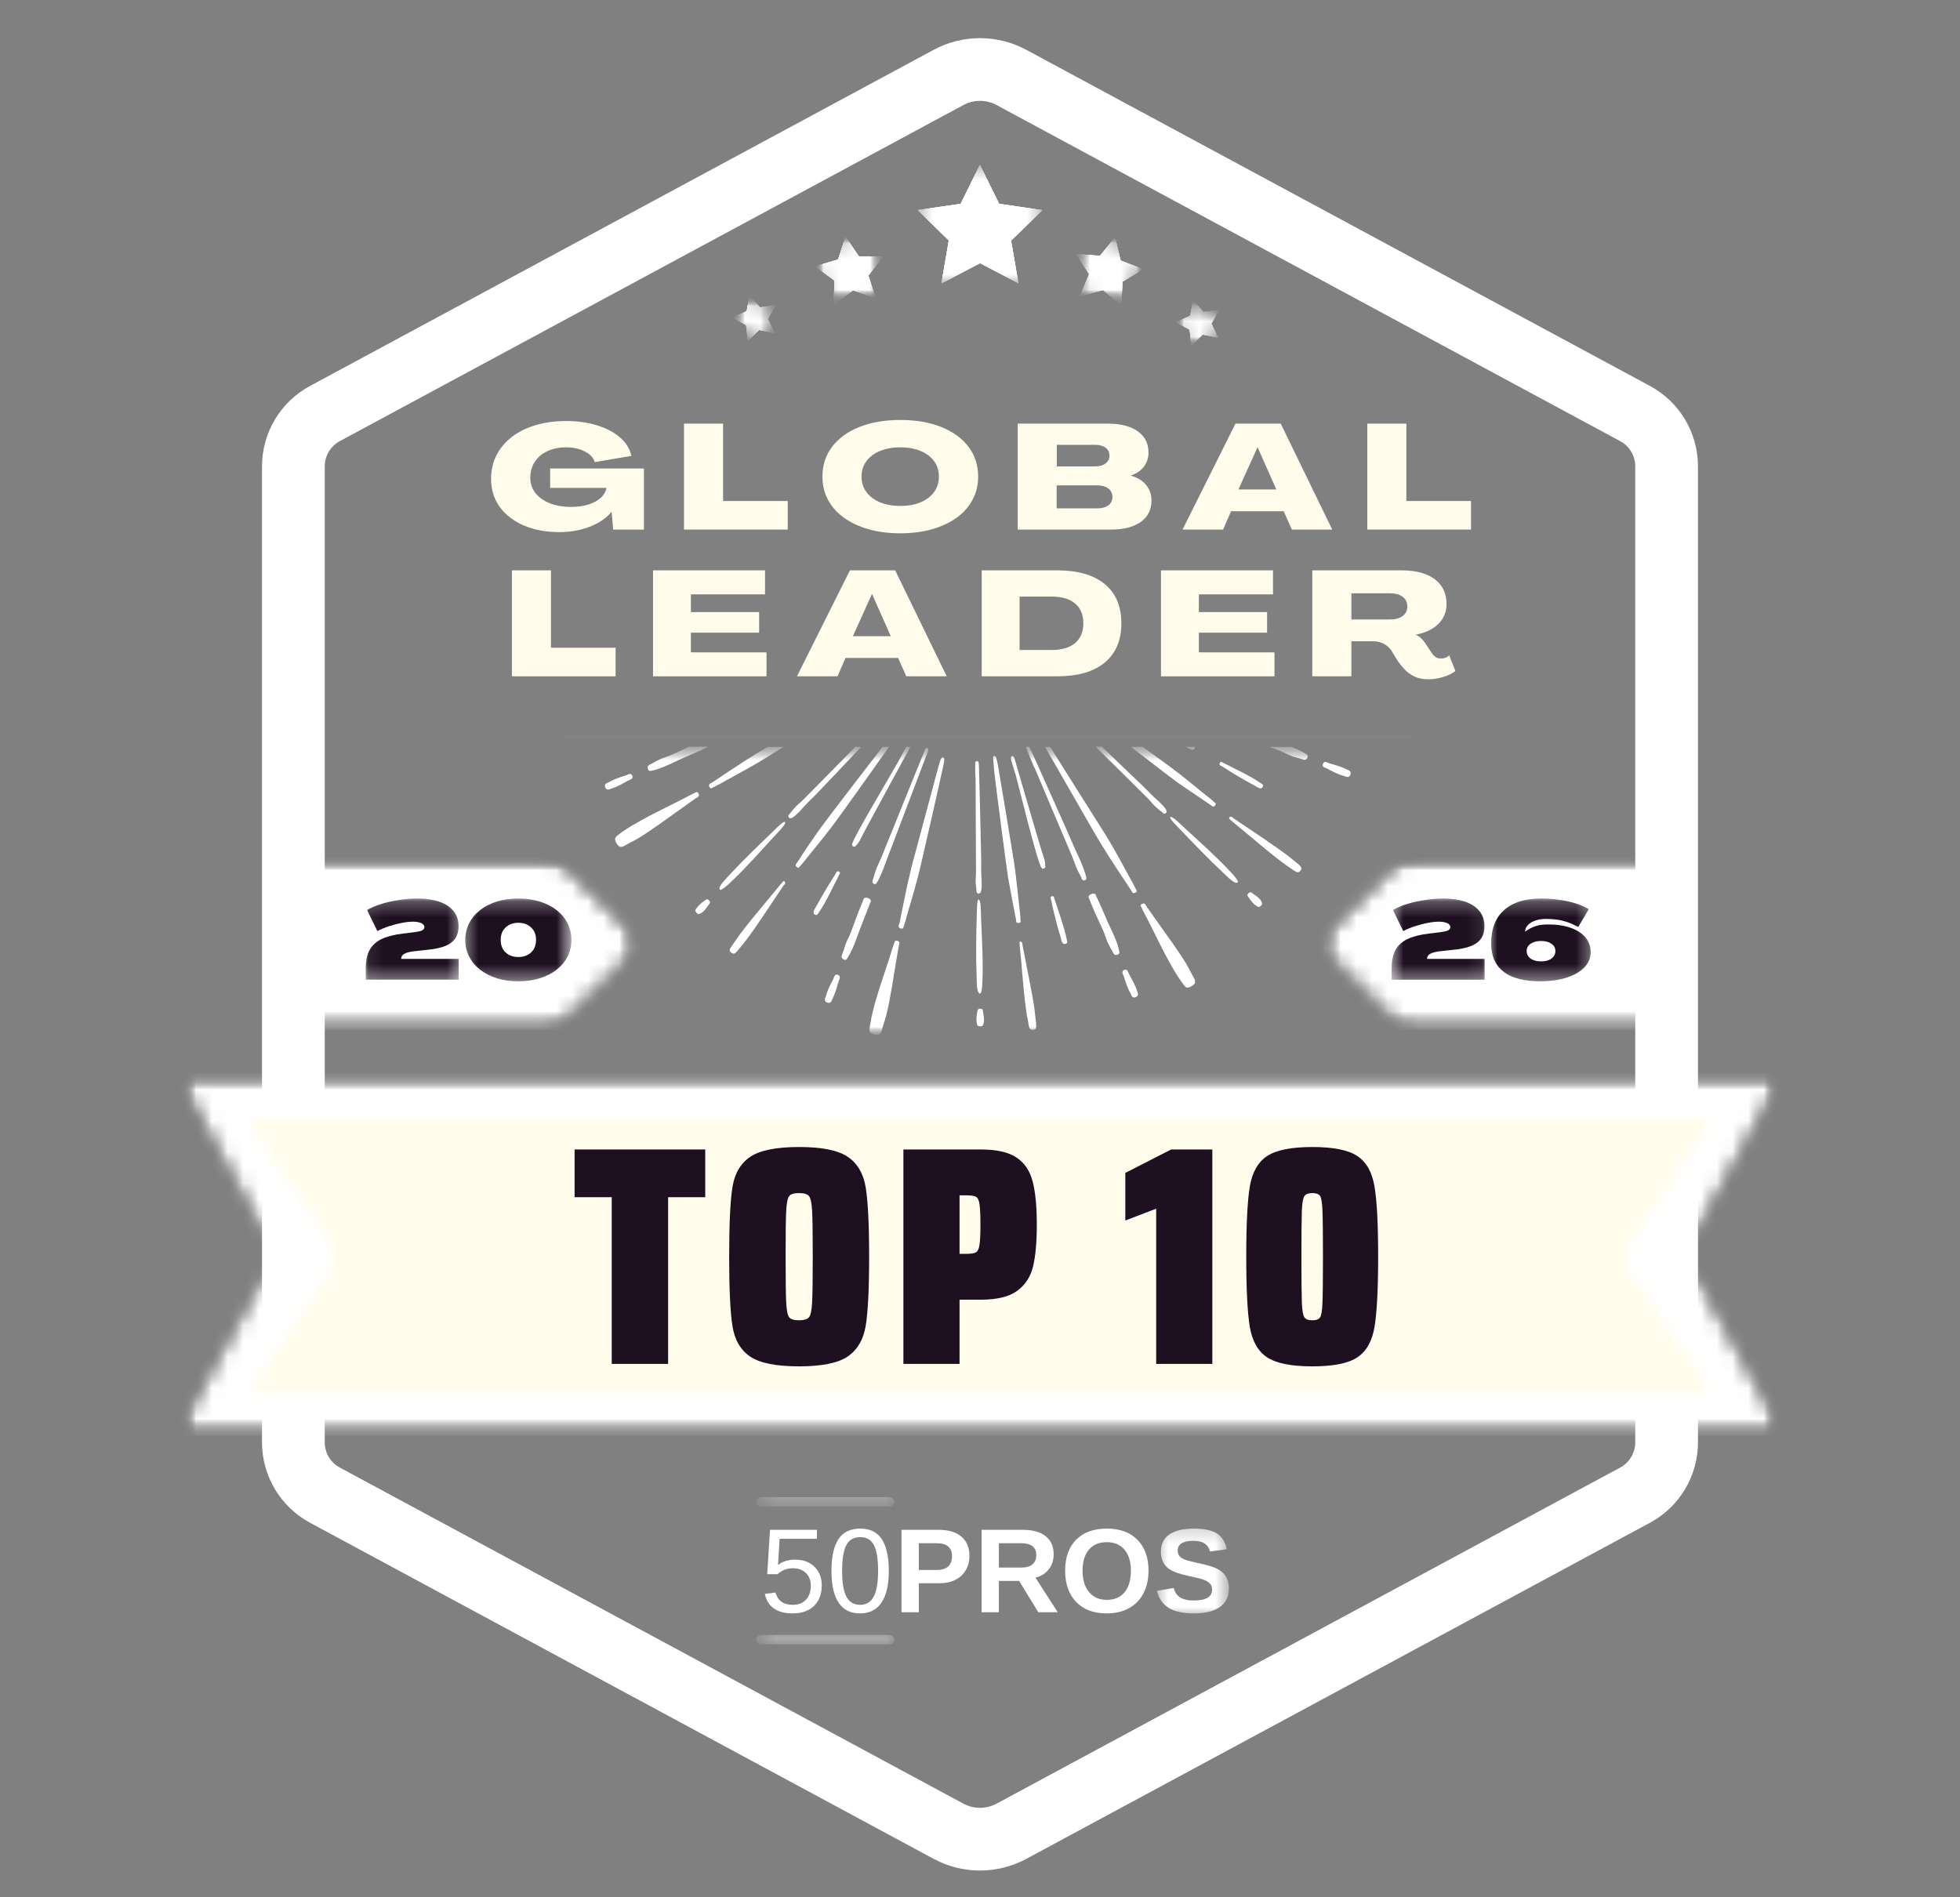 <svg width="125" height="121" viewBox="0 0 125 121" fill="none" xmlns="http://www.w3.org/2000/svg">
<rect x="0" y="0" width="125" height="121" fill="#808080" stroke="none"/>
<path d="M64.509 4.941L104.28 26.379C105.517 27.046 106.289 28.34 106.289 29.745V92.001C106.289 93.406 105.517 94.7 104.28 95.367L64.509 116.805C63.255 117.481 61.744 117.481 60.49 116.805L20.719 95.367C19.482 94.7 18.71 93.406 18.71 92.001V29.745C18.71 28.34 19.482 27.046 20.719 26.379L60.49 4.941C61.744 4.265 63.255 4.265 64.509 4.941Z" stroke="white" stroke-width="4"/>
<mask id="mask0_25953_106851" style="mask-type:luminance" maskUnits="userSpaceOnUse" x="11" y="68" width="103" height="24">
<path d="M11.502 68.439H113.525V91.574H11.502V68.439Z" fill="white"/>
</mask>
<g mask="url(#mask0_25953_106851)">
<mask id="mask1_25953_106851" style="mask-type:luminance" maskUnits="userSpaceOnUse" x="11" y="68" width="103" height="24">
<path d="M112.947 68.439H12.054C11.864 68.439 11.686 68.541 11.59 68.705C11.494 68.869 11.49 69.072 11.583 69.239L17.098 79.207C17.373 79.705 17.373 80.308 17.098 80.805L11.583 90.775C11.49 90.942 11.494 91.145 11.59 91.309C11.686 91.473 11.864 91.574 12.054 91.574H112.947C113.137 91.574 113.315 91.473 113.411 91.309C113.507 91.145 113.511 90.942 113.418 90.775L107.903 80.805C107.628 80.308 107.628 79.705 107.903 79.207L113.418 69.239C113.511 69.072 113.507 68.869 113.411 68.705C113.315 68.541 113.137 68.439 112.947 68.439Z" fill="white"/>
</mask>
<g mask="url(#mask1_25953_106851)">
<mask id="mask2_25953_106851" style="mask-type:luminance" maskUnits="userSpaceOnUse" x="11" y="68" width="103" height="24">
<path d="M113.784 68.381H11.217V91.817H113.784V68.381Z" fill="white"/>
</mask>
<g mask="url(#mask2_25953_106851)">
<mask id="mask3_25953_106851" style="mask-type:luminance" maskUnits="userSpaceOnUse" x="11" y="68" width="103" height="24">
<path d="M11.502 68.439H113.525V91.574H11.502V68.439Z" fill="white"/>
</mask>
<g mask="url(#mask3_25953_106851)">
<mask id="mask4_25953_106851" style="mask-type:luminance" maskUnits="userSpaceOnUse" x="11" y="68" width="103" height="24">
<path d="M112.947 68.439H12.054C11.864 68.439 11.686 68.541 11.59 68.705C11.494 68.869 11.49 69.072 11.583 69.239L17.098 79.207C17.373 79.705 17.373 80.308 17.098 80.805L11.583 90.775C11.49 90.942 11.494 91.145 11.59 91.309C11.686 91.473 11.864 91.574 12.054 91.574H112.947C113.137 91.574 113.315 91.473 113.411 91.309C113.507 91.145 113.511 90.942 113.418 90.775L107.903 80.805C107.628 80.308 107.628 79.705 107.903 79.207L113.418 69.239C113.511 69.072 113.507 68.869 113.411 68.705C113.315 68.541 113.137 68.439 112.947 68.439Z" fill="white"/>
</mask>
<g mask="url(#mask4_25953_106851)">
<path d="M11.141 68.439H113.886V91.574H11.141V68.439Z" fill="white"/>
</g>
</g>
</g>
</g>
</g>
<mask id="mask5_25953_106851" style="mask-type:luminance" maskUnits="userSpaceOnUse" x="15" y="70" width="95" height="20">
<path d="M15.342 70.784H109.627V89.495H15.342V70.784Z" fill="white"/>
</mask>
<g mask="url(#mask5_25953_106851)">
<mask id="mask6_25953_106851" style="mask-type:luminance" maskUnits="userSpaceOnUse" x="15" y="70" width="95" height="20">
<path d="M109.11 70.784H15.89C15.712 70.784 15.548 70.883 15.464 71.041C15.38 71.199 15.392 71.391 15.492 71.538L20.861 79.386C21.171 79.84 21.171 80.439 20.861 80.893L15.492 88.741C15.392 88.888 15.38 89.08 15.464 89.238C15.548 89.396 15.712 89.495 15.89 89.495H109.11C109.289 89.495 109.453 89.396 109.536 89.238C109.62 89.08 109.609 88.888 109.509 88.741L104.14 80.893C103.829 80.439 103.829 79.84 104.14 79.386L109.509 71.538C109.609 71.391 109.62 71.199 109.536 71.041C109.453 70.883 109.289 70.784 109.11 70.784Z" fill="white"/>
</mask>
<g mask="url(#mask6_25953_106851)">
<mask id="mask7_25953_106851" style="mask-type:luminance" maskUnits="userSpaceOnUse" x="15" y="70" width="95" height="20">
<path d="M109.827 70.512H15.173V89.686H109.827V70.512Z" fill="white"/>
</mask>
<g mask="url(#mask7_25953_106851)">
<mask id="mask8_25953_106851" style="mask-type:luminance" maskUnits="userSpaceOnUse" x="15" y="70" width="95" height="20">
<path d="M15.368 70.784H109.628V89.495H15.368V70.784Z" fill="white"/>
</mask>
<g mask="url(#mask8_25953_106851)">
<mask id="mask9_25953_106851" style="mask-type:luminance" maskUnits="userSpaceOnUse" x="15" y="70" width="95" height="20">
<path d="M109.11 70.784H15.89C15.712 70.784 15.548 70.883 15.464 71.041C15.38 71.199 15.392 71.391 15.492 71.538L20.861 79.386C21.171 79.84 21.171 80.439 20.861 80.893L15.492 88.741C15.392 88.888 15.38 89.08 15.464 89.238C15.548 89.396 15.712 89.495 15.89 89.495H109.11C109.289 89.495 109.453 89.396 109.536 89.238C109.62 89.08 109.609 88.888 109.509 88.741L104.14 80.893C103.829 80.439 103.829 79.84 104.14 79.386L109.509 71.538C109.609 71.391 109.62 71.199 109.536 71.041C109.453 70.883 109.289 70.784 109.11 70.784Z" fill="white"/>
</mask>
<g mask="url(#mask9_25953_106851)">
<path d="M14.977 70.784H109.992V89.495H14.977V70.784Z" fill="#FFFCEC"/>
</g>
</g>
</g>
</g>
</g>
<mask id="mask10_25953_106851" style="mask-type:luminance" maskUnits="userSpaceOnUse" x="58" y="10" width="9" height="9">
<path d="M58.528 10.518H66.518V18.051H58.528V10.518Z" fill="white"/>
</mask>
<g mask="url(#mask10_25953_106851)">
<path d="M62.51 10.543L63.735 13.024L66.472 13.423L64.491 15.355L64.96 18.081L62.51 16.793L60.06 18.081L60.529 15.355L58.548 13.423L61.286 13.024L62.51 10.543Z" fill="white"/>
<path d="M62.491 10.52L63.717 13.001L66.455 13.399L64.473 15.331L64.94 18.057L62.491 16.77L60.043 18.057L60.51 15.331L58.528 13.399L61.266 13.001L62.491 10.52Z" fill="white"/>
<path d="M62.491 10.52L63.717 13.001L66.455 13.399L64.473 15.331L64.94 18.057L62.491 16.77L60.043 18.057L60.51 15.331L58.528 13.399L61.266 13.001L62.491 10.52Z" fill="white"/>
<path d="M62.491 10.52L63.717 13.001L66.455 13.399L64.473 15.331L64.94 18.057L62.491 16.77L60.043 18.057L60.51 15.331L58.528 13.399L61.266 13.001L62.491 10.52Z" fill="white"/>
</g>
<mask id="mask11_25953_106851" style="mask-type:luminance" maskUnits="userSpaceOnUse" x="31" y="47" width="64" height="20">
<path d="M31.464 47.383H94.465V66.101H31.464V47.383Z" fill="white"/>
</mask>
<g mask="url(#mask11_25953_106851)">
<mask id="mask12_25953_106851" style="mask-type:luminance" maskUnits="userSpaceOnUse" x="31" y="47" width="64" height="20">
<path d="M94.609 47.381H31.304V66.251H94.609V47.381Z" fill="white"/>
</mask>
<g mask="url(#mask12_25953_106851)">
<mask id="mask13_25953_106851" style="mask-type:luminance" maskUnits="userSpaceOnUse" x="31" y="47" width="64" height="20">
<path d="M31.464 47.383H94.465V66.083H31.464V47.383Z" fill="white"/>
</mask>
<g mask="url(#mask13_25953_106851)">
<path d="M93.811 39.6C93.797 39.6 93.772 39.6 93.76 39.6C93.348 39.6 92.936 39.626 92.511 39.613C92.332 39.6 92.151 39.626 91.97 39.651C91.919 39.664 91.83 39.664 91.804 39.716C91.778 39.78 91.83 39.807 91.881 39.82C92.228 39.922 92.639 39.858 93 39.858C93 39.858 93 39.858 93.026 39.858C93.258 39.871 93.503 39.871 93.733 39.871C93.786 39.871 93.85 39.871 93.914 39.871L93.541 40.477C93.232 40.464 92.924 40.464 92.615 40.464C91.636 40.477 90.645 40.503 89.667 40.541C89.32 40.554 88.96 40.554 88.613 40.581C88.587 40.581 88.561 40.581 88.534 40.594C88.457 40.632 88.496 40.709 88.561 40.735C88.625 40.748 88.715 40.735 88.792 40.748C89.629 40.774 90.465 40.799 91.302 40.825C91.238 40.825 91.251 40.825 91.534 40.839C91.636 40.839 91.623 40.839 91.572 40.839C92.125 40.852 92.679 40.865 93.232 40.865C93.258 40.865 93.296 40.865 93.322 40.865L92.897 41.535C92.871 41.535 92.833 41.535 92.807 41.535C92.524 41.535 92.253 41.535 91.97 41.548C91.674 41.548 91.366 41.561 91.07 41.561C90.787 41.561 90.516 41.548 90.246 41.561C90.182 41.561 89.654 41.561 89.758 41.716C89.796 41.781 89.963 41.768 90.028 41.768C90.156 41.781 90.272 41.781 90.401 41.793C90.684 41.806 90.967 41.781 91.238 41.781C91.534 41.781 91.83 41.793 92.138 41.793C92.332 41.793 92.524 41.793 92.73 41.793L92.215 42.62C91.881 42.62 91.546 42.606 91.225 42.606C90.169 42.62 89.115 42.646 88.072 42.685C87.698 42.697 87.325 42.697 86.965 42.723C86.939 42.723 86.901 42.723 86.888 42.736C86.81 42.775 86.849 42.852 86.913 42.877C86.991 42.904 87.093 42.877 87.171 42.891C88.072 42.917 88.985 42.943 89.886 42.968C89.796 42.968 89.783 42.968 90.118 42.968C90.233 42.968 90.221 42.968 90.156 42.968C90.748 42.981 91.34 42.994 91.932 42.994C91.958 42.994 91.983 42.994 91.996 42.994L91.534 43.73C91.276 43.73 91.006 43.73 90.748 43.73C90.028 43.743 89.32 43.717 88.6 43.743C88.419 43.756 88.238 43.756 88.072 43.781C88.008 43.781 87.853 43.794 87.917 43.898C87.968 43.975 88.2 43.95 88.278 43.962C88.445 43.975 88.6 43.975 88.766 43.988C89.115 44.001 89.462 43.975 89.822 43.975C90.195 43.975 90.569 43.988 90.954 43.988C91.095 43.988 91.238 43.988 91.379 43.988L90.297 45.705C90.014 45.718 89.731 45.718 89.462 45.705C89.281 45.691 89.101 45.718 88.921 45.743C88.87 45.756 88.779 45.756 88.753 45.808C88.728 45.872 88.779 45.898 88.832 45.911C89.179 46.015 89.59 45.95 89.95 45.95C89.95 45.95 89.95 45.95 89.976 45.95C90.028 45.95 90.092 45.95 90.143 45.95L89.667 46.699H36.289L35.993 46.221C36.082 46.221 36.173 46.221 36.263 46.221C37.241 46.208 38.231 46.181 39.21 46.143C39.557 46.13 39.917 46.13 40.264 46.105C40.291 46.105 40.317 46.105 40.342 46.091C40.419 46.053 40.381 45.976 40.317 45.95C40.253 45.936 40.162 45.95 40.085 45.936C39.248 45.911 38.412 45.885 37.575 45.859C37.639 45.859 37.626 45.859 37.343 45.846C37.241 45.846 37.254 45.846 37.305 45.846C36.791 45.833 36.276 45.821 35.748 45.833L35.284 45.111C35.684 45.111 36.095 45.085 36.495 45.098C36.674 45.111 36.855 45.085 37.035 45.059C37.087 45.046 37.176 45.046 37.202 44.995C37.228 44.929 37.176 44.904 37.125 44.891C36.778 44.788 36.366 44.853 36.006 44.853C36.006 44.853 36.006 44.853 35.98 44.853C35.748 44.84 35.503 44.84 35.272 44.84C35.22 44.84 35.169 44.84 35.118 44.84L34.745 44.246C34.95 44.246 35.156 44.246 35.363 44.246C36.34 44.233 37.331 44.208 38.309 44.169C38.656 44.156 39.016 44.156 39.364 44.129C39.391 44.129 39.416 44.129 39.442 44.116C39.519 44.078 39.48 44.001 39.416 43.975C39.351 43.962 39.261 43.975 39.184 43.962C38.348 43.937 37.511 43.911 36.674 43.884C36.739 43.884 36.726 43.884 36.443 43.871C36.34 43.871 36.353 43.871 36.404 43.871C35.851 43.858 35.297 43.846 34.745 43.846C34.667 43.846 34.59 43.846 34.513 43.846L34.075 43.148C34.281 43.148 34.473 43.137 34.68 43.148C34.963 43.148 35.233 43.162 35.503 43.148C35.567 43.148 36.095 43.148 35.993 42.994C35.954 42.93 35.787 42.943 35.723 42.943C35.593 42.93 35.478 42.93 35.35 42.917C35.066 42.904 34.782 42.93 34.513 42.93C34.32 42.93 34.126 42.93 33.921 42.917L33.406 42.09C33.547 42.09 33.702 42.09 33.843 42.09C34.899 42.077 35.954 42.051 36.996 42.013C37.37 42 37.743 42 38.103 41.974C38.129 41.974 38.167 41.974 38.18 41.961C38.258 41.923 38.218 41.846 38.154 41.819C38.077 41.793 37.975 41.819 37.897 41.806C36.983 41.781 36.082 41.755 35.169 41.729C35.259 41.729 35.272 41.729 34.937 41.729C34.822 41.729 34.835 41.729 34.899 41.729C34.32 41.716 33.741 41.703 33.161 41.703L32.698 40.968C32.724 40.968 32.736 40.968 32.749 40.968C32.878 40.968 33.008 40.968 33.136 40.968C33.483 40.968 33.83 40.968 34.166 40.968C34.886 40.955 35.593 40.981 36.314 40.955C36.495 40.942 36.674 40.942 36.842 40.916C36.906 40.916 37.06 40.903 36.996 40.799C36.945 40.723 36.713 40.748 36.636 40.735C36.468 40.723 36.314 40.723 36.147 40.709C35.799 40.696 35.452 40.723 35.092 40.723C34.718 40.723 34.345 40.709 33.959 40.709C33.587 40.696 33.213 40.709 32.84 40.709C32.763 40.709 32.672 40.696 32.595 40.709C32.57 40.709 32.557 40.723 32.531 40.735L32.067 39.986C32.453 39.986 32.84 39.961 33.239 39.974C33.419 39.986 33.6 39.961 33.779 39.935C33.83 39.922 33.921 39.922 33.947 39.871C33.972 39.807 33.921 39.78 33.869 39.767C33.522 39.664 33.11 39.728 32.749 39.728C32.749 39.728 32.749 39.728 32.724 39.728C32.493 39.716 32.248 39.716 32.016 39.716C32.003 39.716 31.991 39.716 31.965 39.716L32.338 39.109C32.608 39.109 32.865 39.122 33.136 39.109C34.114 39.096 35.105 39.071 36.082 39.031C36.43 39.018 36.791 39.018 37.138 38.993C37.164 38.993 37.189 38.993 37.215 38.98C37.292 38.941 37.254 38.864 37.189 38.838C37.125 38.825 37.035 38.838 36.958 38.825C36.121 38.8 35.284 38.773 34.448 38.747C34.513 38.747 34.5 38.747 34.217 38.734C34.114 38.734 34.126 38.734 34.179 38.734C33.638 38.722 33.097 38.709 32.557 38.709L32.981 38.038C33.239 38.038 33.509 38.038 33.766 38.038C34.062 38.038 34.371 38.024 34.667 38.024C34.95 38.024 35.22 38.038 35.491 38.024C35.555 38.024 36.082 38.024 35.98 37.87C35.942 37.806 35.774 37.819 35.71 37.819C35.58 37.806 35.465 37.806 35.337 37.793C35.052 37.779 34.769 37.806 34.5 37.806C34.203 37.806 33.907 37.793 33.6 37.793C33.444 37.793 33.291 37.793 33.136 37.793L33.651 36.979C33.934 36.979 34.23 36.979 34.526 36.979C35.58 36.966 36.636 36.941 37.679 36.902C38.052 36.889 38.425 36.889 38.784 36.863C38.81 36.863 38.85 36.863 38.863 36.851C38.94 36.812 38.901 36.734 38.837 36.708C38.759 36.682 38.656 36.708 38.58 36.695C37.679 36.669 36.764 36.644 35.863 36.618C35.954 36.618 35.967 36.618 35.633 36.618C35.516 36.618 35.529 36.618 35.593 36.618C35.027 36.605 34.448 36.593 33.883 36.593L34.345 35.856C34.565 35.856 34.782 35.856 35.001 35.856C35.723 35.844 36.43 35.869 37.151 35.844C37.331 35.831 37.511 35.831 37.679 35.805C37.743 35.805 37.897 35.792 37.833 35.69C37.782 35.611 37.55 35.637 37.473 35.624C37.305 35.611 37.151 35.611 36.983 35.598C36.636 35.586 36.289 35.611 35.929 35.611C35.555 35.611 35.182 35.598 34.796 35.598C34.693 35.598 34.603 35.598 34.5 35.598L35.58 33.882C35.812 33.882 36.057 33.869 36.289 33.882C36.34 33.882 36.378 33.882 36.43 33.882C36.572 33.882 36.7 33.869 36.842 33.843C36.893 33.83 36.983 33.83 37.009 33.779C37.035 33.714 36.983 33.689 36.932 33.675C36.687 33.598 36.417 33.611 36.147 33.624C36.031 33.624 35.916 33.636 35.812 33.636C35.812 33.636 35.812 33.636 35.787 33.636C35.799 33.636 35.799 33.636 35.812 33.636C35.799 33.636 35.774 33.636 35.735 33.636L36.212 32.875H89.642L89.937 33.352C89.796 33.352 89.667 33.352 89.526 33.352C88.547 33.365 87.557 33.391 86.579 33.431C86.231 33.443 85.871 33.443 85.524 33.469C85.498 33.469 85.472 33.469 85.447 33.482C85.37 33.521 85.407 33.598 85.472 33.624C85.536 33.636 85.626 33.624 85.704 33.636C86.541 33.662 87.376 33.689 88.213 33.714C88.149 33.714 88.162 33.714 88.445 33.727C88.547 33.727 88.534 33.727 88.483 33.727C89.036 33.74 89.59 33.753 90.143 33.753C90.156 33.753 90.156 33.753 90.169 33.753L90.62 34.476C90.58 34.476 90.555 34.476 90.516 34.476C90.105 34.476 89.694 34.501 89.268 34.489C89.088 34.476 88.908 34.501 88.728 34.527C88.677 34.54 88.587 34.54 88.561 34.592C88.534 34.656 88.587 34.682 88.638 34.694C88.985 34.798 89.397 34.734 89.758 34.734C89.758 34.734 89.758 34.734 89.783 34.734C90.014 34.747 90.259 34.747 90.491 34.747C90.58 34.747 90.684 34.76 90.787 34.747L91.159 35.34C90.916 35.34 90.658 35.328 90.414 35.34C89.436 35.353 88.445 35.379 87.467 35.417C87.12 35.43 86.759 35.43 86.412 35.456C86.386 35.456 86.36 35.456 86.334 35.469C86.258 35.508 86.296 35.586 86.36 35.611C86.425 35.624 86.514 35.611 86.592 35.624C87.427 35.65 88.264 35.676 89.101 35.701C89.036 35.701 89.049 35.701 89.332 35.714C89.436 35.714 89.422 35.714 89.371 35.714C89.925 35.727 90.478 35.741 91.031 35.741C91.147 35.741 91.276 35.741 91.391 35.727L91.83 36.424C91.585 36.424 91.34 36.437 91.095 36.437C90.812 36.437 90.542 36.424 90.272 36.437C90.208 36.437 89.68 36.437 89.783 36.593C89.822 36.657 89.99 36.644 90.054 36.644C90.182 36.657 90.297 36.657 90.427 36.669C90.71 36.682 90.993 36.657 91.263 36.657C91.508 36.657 91.74 36.669 91.983 36.669L92.498 37.495C92.305 37.495 92.113 37.495 91.932 37.495C90.876 37.508 89.822 37.535 88.779 37.573C88.406 37.586 88.034 37.586 87.672 37.612C87.647 37.612 87.608 37.612 87.595 37.625C87.519 37.663 87.557 37.742 87.621 37.766C87.698 37.793 87.802 37.766 87.878 37.779C88.792 37.806 89.694 37.831 90.606 37.857C90.516 37.857 90.504 37.857 90.838 37.857C90.954 37.857 90.942 37.857 90.876 37.857C91.469 37.87 92.061 37.883 92.653 37.883C92.679 37.883 92.717 37.883 92.743 37.883L93.219 38.644C93.207 38.644 93.207 38.631 93.194 38.631C93.142 38.619 93.064 38.619 93.013 38.619C92.884 38.619 92.756 38.619 92.628 38.619C92.279 38.619 91.932 38.619 91.598 38.619C90.876 38.631 90.169 38.606 89.449 38.631C89.268 38.644 89.088 38.644 88.921 38.67C88.856 38.67 88.702 38.683 88.766 38.786C88.819 38.864 89.049 38.838 89.128 38.851C89.294 38.864 89.449 38.864 89.616 38.877C89.963 38.89 90.311 38.864 90.671 38.864C91.044 38.864 91.417 38.877 91.804 38.877C92.177 38.89 92.55 38.877 92.924 38.877C93 38.877 93.09 38.89 93.167 38.877C93.245 38.864 93.296 38.8 93.296 38.734L93.811 39.6ZM94.403 39.82L94.338 39.716L89.937 32.721V32.578H35.993V32.721L31.527 39.82L31.591 39.922L35.993 46.919V47.06H89.95V46.919L94.403 39.82ZM85.073 45.73C85.112 45.718 85.164 45.73 85.202 45.718C85.447 45.705 85.691 45.691 85.922 45.691C86.334 45.691 86.733 45.691 87.144 45.705C87.351 45.705 87.557 45.705 87.763 45.718C87.776 45.718 87.789 45.718 87.853 45.718C87.981 45.718 88.098 45.73 88.226 45.73C88.264 45.73 88.329 45.718 88.368 45.73C88.457 45.756 88.432 45.833 88.355 45.846C88.291 45.859 88.213 45.846 88.136 45.859C87.981 45.859 87.84 45.872 87.685 45.872C87.274 45.885 86.875 45.885 86.463 45.885C86.18 45.885 85.91 45.885 85.626 45.885C85.46 45.885 85.253 45.911 85.087 45.859C85.009 45.833 84.996 45.756 85.073 45.73ZM87.698 44.878C87.647 44.865 87.595 44.84 87.621 44.775C87.647 44.711 87.737 44.724 87.789 44.711C87.968 44.684 88.149 44.672 88.329 44.672C88.741 44.698 89.153 44.66 89.577 44.66C89.718 44.66 89.873 44.647 90.014 44.66C90.169 44.684 90.182 44.891 90.014 44.918C89.873 44.943 89.707 44.918 89.551 44.918C89.32 44.918 89.075 44.904 88.843 44.904C88.819 44.904 88.805 44.904 88.819 44.904C88.457 44.918 88.059 44.982 87.698 44.878ZM88.819 44.918C88.832 44.918 88.832 44.918 88.843 44.918C89.088 44.929 88.843 44.918 88.819 44.918ZM88.317 36.49C88.587 36.45 88.856 36.477 89.128 36.49C89.179 36.49 89.32 36.477 89.345 36.541C89.384 36.631 89.217 36.631 89.166 36.631C88.908 36.657 88.625 36.669 88.368 36.644C88.317 36.644 88.187 36.644 88.162 36.593C88.098 36.514 88.251 36.502 88.317 36.49ZM89.912 45.911C89.925 45.911 89.925 45.911 89.937 45.911C90.182 45.923 89.937 45.911 89.912 45.911ZM90.929 43.95C91.172 43.95 90.671 43.95 90.929 43.95ZM86.63 44.724C86.759 44.724 86.875 44.737 87.004 44.737C87.042 44.737 87.106 44.724 87.144 44.737C87.235 44.762 87.21 44.84 87.133 44.853C87.068 44.865 86.991 44.853 86.913 44.865C86.36 44.878 85.794 44.891 85.24 44.891C84.957 44.891 84.687 44.891 84.404 44.891C84.237 44.891 84.031 44.918 83.863 44.865C83.787 44.84 83.774 44.762 83.851 44.737C83.889 44.724 83.941 44.737 83.98 44.724C84.223 44.711 84.468 44.698 84.7 44.698C85.317 44.698 85.922 44.698 86.541 44.711C86.554 44.724 86.579 44.724 86.63 44.724ZM87.055 36.669C87.029 36.669 86.978 36.669 86.939 36.657C86.901 36.657 86.862 36.644 86.849 36.618C86.784 36.514 86.952 36.502 87.004 36.502C87.235 36.477 87.48 36.49 87.724 36.502C87.763 36.502 87.789 36.502 87.827 36.502C87.878 36.502 88.021 36.49 88.046 36.554C88.085 36.644 87.917 36.644 87.866 36.644C87.595 36.669 87.325 36.682 87.055 36.669ZM86.45 41.729C86.399 41.729 86.269 41.729 86.245 41.678C86.18 41.574 86.347 41.561 86.399 41.561C86.669 41.523 86.952 41.548 87.21 41.561C87.261 41.561 87.403 41.548 87.427 41.612C87.467 41.703 87.299 41.703 87.248 41.703C86.978 41.729 86.708 41.755 86.45 41.729ZM87.133 43.898C86.695 43.911 86.258 43.937 85.807 43.911C85.743 43.911 85.46 43.937 85.447 43.833C85.434 43.717 85.743 43.743 85.807 43.73C86.245 43.704 86.682 43.73 87.133 43.743C87.184 43.743 87.48 43.717 87.493 43.82C87.493 43.924 87.184 43.898 87.133 43.898ZM91.315 39.794C91.251 39.807 91.172 39.794 91.095 39.807C90.542 39.82 89.976 39.831 89.422 39.831C89.139 39.831 88.87 39.831 88.587 39.831C88.419 39.831 88.213 39.858 88.046 39.807C87.968 39.78 87.955 39.703 88.034 39.677C88.072 39.664 88.123 39.677 88.162 39.664C88.406 39.651 88.651 39.638 88.883 39.638C89.5 39.638 90.105 39.638 90.723 39.651C90.736 39.651 90.748 39.651 90.812 39.651C90.942 39.651 91.057 39.664 91.186 39.664C91.225 39.664 91.289 39.651 91.327 39.664C91.404 39.703 91.379 39.78 91.315 39.794ZM87.981 38.825C87.544 38.838 87.106 38.864 86.656 38.838C86.592 38.838 86.309 38.864 86.296 38.76C86.283 38.644 86.592 38.67 86.656 38.658C87.093 38.631 87.531 38.658 87.981 38.67C88.034 38.67 88.329 38.644 88.342 38.747C88.342 38.851 88.034 38.825 87.981 38.825ZM91.764 38.89C92.022 38.89 91.521 38.877 91.764 38.89ZM88.278 41.561C88.547 41.523 88.819 41.548 89.088 41.561C89.139 41.561 89.281 41.548 89.307 41.612C89.345 41.703 89.179 41.703 89.128 41.703C88.87 41.729 88.587 41.742 88.329 41.716C88.278 41.716 88.149 41.716 88.123 41.665C88.059 41.574 88.226 41.561 88.278 41.561ZM92.988 39.858C93 39.858 93 39.858 93.013 39.858C93.258 39.858 93.013 39.858 92.988 39.858ZM92.125 41.768C92.332 41.781 91.932 41.768 92.125 41.768ZM89.771 34.786C89.783 34.786 89.783 34.786 89.796 34.786C90.028 34.798 89.783 34.798 89.771 34.786ZM85.485 34.76C85.317 34.76 85.112 34.786 84.945 34.734C84.868 34.707 84.855 34.63 84.932 34.604C84.97 34.592 85.021 34.604 85.06 34.592C85.304 34.579 85.549 34.566 85.781 34.566C86.399 34.566 87.004 34.566 87.621 34.579C87.634 34.579 87.647 34.579 87.712 34.579C87.84 34.579 87.955 34.592 88.085 34.592C88.123 34.592 88.187 34.579 88.226 34.592C88.317 34.617 88.291 34.694 88.213 34.707C88.149 34.721 88.072 34.707 87.995 34.721C87.441 34.734 86.875 34.747 86.322 34.747C86.039 34.773 85.755 34.773 85.485 34.76ZM38.103 34.76C38.154 34.773 38.205 34.798 38.18 34.863C38.154 34.927 38.065 34.914 38.013 34.927C37.833 34.952 37.653 34.965 37.473 34.965C37.06 34.941 36.649 34.978 36.225 34.978C36.082 34.978 35.929 34.992 35.787 34.978C35.633 34.952 35.62 34.747 35.787 34.721C35.929 34.694 36.095 34.721 36.25 34.721C36.481 34.721 36.726 34.734 36.958 34.734C36.983 34.734 36.996 34.734 36.983 34.734C37.343 34.721 37.743 34.656 38.103 34.76ZM39.351 37.909C39.403 37.909 39.531 37.909 39.557 37.96C39.621 38.064 39.455 38.077 39.403 38.077C39.133 38.115 38.85 38.09 38.592 38.077C38.541 38.077 38.399 38.09 38.373 38.024C38.335 37.934 38.501 37.934 38.554 37.934C38.81 37.909 39.095 37.883 39.351 37.909ZM38.669 35.754C39.106 35.741 39.544 35.714 39.995 35.741C40.059 35.741 40.342 35.714 40.355 35.818C40.368 35.934 40.059 35.908 39.995 35.921C39.557 35.947 39.12 35.921 38.669 35.908C38.618 35.908 38.322 35.934 38.309 35.831C38.309 35.714 38.618 35.754 38.669 35.754ZM36.983 34.721C36.971 34.721 36.971 34.721 36.958 34.721C36.713 34.707 36.958 34.721 36.983 34.721ZM41.937 34.901C41.899 34.914 41.848 34.901 41.809 34.914C41.59 34.927 41.371 34.927 41.139 34.941C41.114 34.941 41.101 34.941 41.075 34.941C40.458 34.941 39.853 34.941 39.235 34.927C39.223 34.927 39.21 34.927 39.146 34.927C39.016 34.927 38.901 34.914 38.772 34.914C38.733 34.914 38.669 34.927 38.631 34.914C38.541 34.888 38.567 34.811 38.644 34.798C38.708 34.786 38.784 34.798 38.863 34.786C39.261 34.773 39.66 34.773 40.059 34.76C40.226 34.76 40.381 34.76 40.549 34.76C40.831 34.76 41.101 34.76 41.384 34.76C41.552 34.76 41.758 34.734 41.925 34.786C42.014 34.798 42.028 34.876 41.937 34.901ZM40.715 33.907C40.677 33.92 40.625 33.907 40.587 33.92C40.342 33.934 40.098 33.947 39.866 33.947C39.75 33.947 39.647 33.947 39.531 33.947C39.029 33.947 38.528 33.947 38.026 33.934C38.013 33.934 38 33.934 37.935 33.934C37.807 33.934 37.691 33.92 37.562 33.92C37.524 33.92 37.46 33.934 37.421 33.92C37.331 33.894 37.356 33.817 37.434 33.804C37.498 33.791 37.575 33.804 37.653 33.791C38.09 33.779 38.528 33.766 38.952 33.766C39.081 33.766 39.197 33.766 39.325 33.766C39.608 33.766 39.879 33.766 40.162 33.766C40.329 33.766 40.535 33.74 40.703 33.791C40.792 33.804 40.805 33.882 40.715 33.907ZM38.746 42.981C38.797 42.981 38.927 42.981 38.952 43.033C38.952 43.046 38.952 43.046 38.965 43.046C39.004 43.123 38.863 43.137 38.81 43.148C38.567 43.175 38.322 43.162 38.077 43.148C38.052 43.148 38.026 43.148 37.986 43.148C37.935 43.148 37.794 43.162 37.769 43.097C37.73 43.007 37.897 43.007 37.949 43.007C38.205 42.968 38.476 42.955 38.746 42.981ZM37.82 40.812C38.258 40.799 38.695 40.774 39.146 40.799C39.21 40.799 39.493 40.774 39.506 40.878C39.519 40.993 39.21 40.968 39.146 40.981C38.708 41.006 38.271 40.981 37.82 40.968C37.769 40.968 37.473 40.993 37.46 40.89C37.46 40.787 37.769 40.812 37.82 40.812ZM37.769 39.974C37.73 39.986 37.679 39.974 37.639 39.986C37.396 39.999 37.151 40.012 36.919 40.012C36.302 40.012 35.697 40.012 35.078 39.999C35.066 39.999 35.052 39.999 34.988 39.999C34.86 39.999 34.745 39.986 34.616 39.986C34.577 39.986 34.513 39.999 34.473 39.986C34.384 39.961 34.409 39.884 34.486 39.871C34.552 39.858 34.629 39.871 34.705 39.858C35.259 39.845 35.825 39.831 36.378 39.831C36.662 39.831 36.932 39.831 37.215 39.831C37.383 39.831 37.588 39.807 37.756 39.858C37.833 39.858 37.858 39.935 37.769 39.974ZM34.024 40.761C34.281 40.761 33.779 40.748 34.024 40.761ZM37.524 38.09C37.254 38.128 36.971 38.103 36.713 38.09C36.662 38.09 36.521 38.103 36.495 38.038C36.456 37.947 36.623 37.947 36.674 37.947C36.932 37.921 37.215 37.909 37.473 37.934C37.524 37.934 37.653 37.934 37.679 37.986C37.743 38.064 37.575 38.077 37.524 38.09ZM40.317 44.878C40.484 44.878 40.69 44.853 40.856 44.904C40.934 44.929 40.947 45.008 40.87 45.033C40.831 45.046 40.779 45.033 40.741 45.046C40.496 45.059 40.253 45.072 40.021 45.072C39.403 45.072 38.797 45.072 38.18 45.059C38.167 45.059 38.154 45.059 38.09 45.059C37.962 45.059 37.846 45.046 37.717 45.046C37.679 45.046 37.614 45.059 37.575 45.046C37.485 45.02 37.511 44.943 37.588 44.929C37.653 44.918 37.73 44.929 37.807 44.918C38.361 44.904 38.927 44.891 39.48 44.891C39.763 44.878 40.034 44.878 40.317 44.878ZM37.485 43.148C37.215 43.188 36.932 43.162 36.674 43.148C36.623 43.148 36.481 43.162 36.456 43.097C36.417 43.007 36.585 43.007 36.636 43.007C36.893 42.981 37.176 42.968 37.434 42.994C37.485 42.994 37.614 42.994 37.639 43.046C37.704 43.123 37.537 43.137 37.485 43.148ZM32.801 39.78C32.789 39.78 32.789 39.78 32.776 39.78C32.544 39.78 32.776 39.78 32.801 39.78ZM36.031 44.853C36.018 44.853 36.018 44.853 36.006 44.853C35.774 44.84 36.006 44.853 36.031 44.853ZM34.873 35.69C35.131 35.701 34.629 35.69 34.873 35.69ZM33.676 37.87C33.869 37.87 33.47 37.87 33.676 37.87ZM82.384 30.861C82.538 30.81 82.705 30.758 82.86 30.732C82.911 30.72 83.065 30.681 83.092 30.926C83.117 31.094 82.898 31.145 82.834 31.184C82.705 31.262 82.577 31.339 82.435 31.404C82.152 31.559 81.83 31.635 81.534 31.765C81.355 31.842 81.174 31.919 81.006 32.011H79.771C80.029 31.895 80.286 31.778 80.544 31.675C81.174 31.417 81.766 31.094 82.384 30.861ZM85.562 29.997C85.215 30.204 84.817 30.332 84.43 30.449C84.378 30.462 84.146 30.643 84.057 30.41C83.967 30.204 84.25 30.152 84.289 30.125C84.649 29.932 84.996 29.713 85.396 29.596C85.447 29.583 85.691 29.416 85.794 29.687C85.871 29.919 85.614 29.971 85.562 29.997ZM84.751 26.795C84.366 27.08 83.954 27.313 83.542 27.544C82.693 28.022 81.804 28.435 80.929 28.887C80.621 29.042 80.325 29.209 80.016 29.352C80.003 29.365 79.977 29.391 79.939 29.378C79.835 29.338 79.784 29.184 79.823 29.119C79.861 29.042 79.964 29.016 80.016 28.977C80.763 28.448 81.508 27.919 82.243 27.39C82.307 27.337 82.319 27.337 82.294 27.351C82.731 27.041 83.182 26.731 83.644 26.447C83.863 26.319 84.082 26.202 84.314 26.086C84.468 26.008 84.61 25.88 84.804 25.88C84.996 25.88 85.228 26.332 85.138 26.46C85.047 26.602 84.893 26.692 84.751 26.795ZM79.154 29.854C79.115 29.932 79.013 29.946 78.948 29.997C78.227 30.487 77.493 30.965 76.76 31.443C76.889 31.366 76.991 31.3 76.657 31.507C76.567 31.571 76.58 31.559 76.631 31.52C76.374 31.688 76.116 31.842 75.86 31.997H74.83C75.177 31.778 75.422 31.623 75.513 31.571C76.348 31.055 77.21 30.59 78.06 30.125C78.355 29.958 78.652 29.79 78.973 29.636C78.986 29.623 79.013 29.596 79.037 29.61C79.154 29.649 79.192 29.79 79.154 29.854ZM72.179 26.912C72.256 26.808 72.295 26.731 72.102 27.015C72.05 27.093 72.05 27.08 72.077 27.053C71.716 27.558 69.154 30.887 68.305 31.997H67.881C68.846 30.63 70.879 27.789 71.085 27.518C71.626 26.784 72.205 26.074 72.784 25.364C72.99 25.105 73.182 24.847 73.414 24.602C73.427 24.589 73.44 24.55 73.465 24.55C73.569 24.537 73.672 24.653 73.659 24.718C73.646 24.783 73.582 24.834 73.543 24.899C73.093 25.596 72.642 26.253 72.179 26.912ZM77.584 19.749C77.353 20.097 77.095 20.446 76.838 20.769C76.271 21.492 75.679 22.175 75.1 22.885C74.894 23.13 74.689 23.401 74.483 23.634C74.47 23.647 74.457 23.672 74.431 23.685C74.353 23.711 74.289 23.621 74.315 23.557C74.328 23.491 74.392 23.44 74.431 23.388L75.847 21.272C75.898 21.195 75.898 21.206 75.873 21.246C76.156 20.82 76.452 20.395 76.76 19.981C76.902 19.8 77.044 19.619 77.185 19.452C77.287 19.335 77.378 19.181 77.519 19.09C77.661 19 77.893 19.207 77.841 19.348C77.764 19.504 77.661 19.632 77.584 19.749ZM77.855 24.099C76.966 25.054 75.988 25.995 75.049 26.899C74.868 27.067 74.302 27.661 74.315 27.416C74.315 27.26 74.83 26.744 74.998 26.564C75.898 25.583 76.812 24.537 77.789 23.621C77.983 23.44 78.575 22.885 78.498 23.272C78.459 23.478 78.021 23.917 77.855 24.099ZM73.761 28.305C73.595 28.512 73.389 28.667 73.195 28.849C73.067 28.977 71.278 30.784 70.095 31.997H69.708C70.853 30.797 72.359 29.209 72.475 29.093C72.668 28.9 72.874 28.706 73.067 28.499C73.235 28.305 73.401 28.113 73.595 27.945C73.633 27.906 73.98 27.544 74.097 27.789C74.148 27.893 74.019 27.983 73.98 28.035C73.916 28.126 73.838 28.216 73.761 28.305ZM79.411 22.471C79.373 22.498 79.282 22.614 79.141 22.433C79.051 22.317 79.154 22.24 79.192 22.189C79.334 21.982 79.476 21.75 79.707 21.633C79.759 21.607 79.888 21.53 80.016 21.737C80.08 21.852 79.99 21.917 79.964 21.968C79.823 22.175 79.617 22.33 79.411 22.471ZM67.044 31.43C67.044 31.43 67.057 31.417 67.057 31.404C67.044 31.43 66.942 31.623 67.044 31.43ZM71.921 22.808C71.664 23.26 71.394 23.698 71.111 24.137C71.072 24.188 71.059 24.267 71.008 24.305C70.944 24.344 70.827 24.305 70.815 24.214C70.815 24.175 70.853 24.124 70.866 24.099L71.021 23.789C71.291 23.26 71.549 22.718 71.845 22.202C71.96 22.008 72.077 21.814 72.205 21.633C72.23 21.607 72.243 21.556 72.282 21.543C72.371 21.504 72.501 21.594 72.501 21.684C72.501 21.865 72.359 22.008 72.295 22.149C72.179 22.356 72.05 22.575 71.921 22.808ZM66.465 31.997C66.478 31.972 66.504 31.933 66.516 31.908C66.697 31.559 69.335 26.757 69.49 26.409C69.554 26.253 69.657 26.112 69.772 25.982C69.811 25.944 69.85 25.867 69.94 25.892C70.029 25.918 70.042 25.982 70.042 26.035C70.029 26.228 69.322 27.493 68.588 28.745C67.881 29.958 67.187 31.172 67.057 31.39C67.057 31.39 67.057 31.39 67.044 31.417C66.942 31.61 66.838 31.804 66.736 31.984H66.465V31.997ZM65.861 30.939C65.861 30.926 65.873 30.926 65.873 30.914C65.861 30.965 65.822 31.068 65.861 30.939ZM70.506 19.529C70.416 19.839 70.236 20.123 70.12 20.433C69.991 20.755 69.876 21.091 69.76 21.413C69.644 21.737 69.503 22.059 69.374 22.382C69.348 22.447 69.322 22.537 69.284 22.588C69.207 22.691 68.871 22.614 68.846 22.447C68.833 22.395 68.871 22.33 68.897 22.292L69.026 21.956C69.142 21.658 69.258 21.349 69.374 21.065C69.631 20.446 69.811 19.8 70.108 19.207C70.184 19.052 70.261 18.91 70.352 18.768C70.378 18.717 70.468 18.587 70.648 18.742C70.789 18.845 70.661 19.039 70.648 19.103C70.583 19.245 70.544 19.387 70.506 19.529ZM71.227 17.477C71.202 17.528 71.162 17.813 70.93 17.71C70.725 17.62 70.879 17.387 70.892 17.335C71.008 16.948 71.111 16.535 71.304 16.174C71.33 16.122 71.381 15.838 71.651 15.954C71.883 16.057 71.728 16.276 71.716 16.342C71.613 16.741 71.419 17.116 71.227 17.477ZM65.436 31.997H65.204C65.217 31.972 65.23 31.933 65.243 31.908L65.371 31.571C65.487 31.274 67.404 26.202 67.521 25.905C67.778 25.285 67.971 24.653 68.241 24.047C68.305 23.892 68.383 23.75 68.473 23.608C68.499 23.557 68.575 23.427 68.717 23.557C68.82 23.647 68.704 23.84 68.692 23.905C68.653 24.047 68.602 24.188 68.563 24.331C68.46 24.64 68.305 24.924 68.177 25.234C68.049 25.557 66.092 30.396 65.886 30.901C65.899 30.861 65.912 30.835 65.873 30.926C65.745 31.249 65.616 31.571 65.475 31.895C65.462 31.933 65.449 31.972 65.436 31.997ZM69.746 21.413C69.837 21.195 69.669 21.633 69.746 21.413ZM67.07 20.782C67.095 20.858 67.044 20.948 67.019 21.014C66.852 21.878 66.672 22.731 66.491 23.582C66.516 23.44 66.542 23.311 66.465 23.698C66.44 23.802 66.44 23.789 66.452 23.723C66.337 24.267 66.208 24.809 66.054 25.337C65.99 25.583 64.6 30.758 64.535 31.004C64.483 31.172 64.445 31.352 64.368 31.507C64.291 31.648 64.149 31.584 64.162 31.443C64.174 31.274 64.213 31.108 64.253 30.939C64.342 30.474 65.578 25.041 65.694 24.576C65.925 23.621 66.195 22.678 66.478 21.737C66.569 21.4 66.659 21.065 66.774 20.743C66.787 20.717 66.774 20.691 66.8 20.679C66.916 20.639 67.057 20.704 67.07 20.782ZM68.55 16.031C68.281 16.974 67.945 17.904 67.649 18.832C67.546 19.154 67.457 19.491 67.327 19.813C67.315 19.839 67.327 19.865 67.289 19.878C67.187 19.93 67.044 19.852 67.031 19.787C67.006 19.71 67.057 19.619 67.07 19.542C67.225 18.639 67.379 17.735 67.521 16.831C67.534 16.754 67.534 16.741 67.534 16.767C67.623 16.238 67.727 15.696 67.855 15.18C67.919 14.935 67.996 14.689 68.074 14.444C68.125 14.29 68.138 14.083 68.281 13.941C68.409 13.812 68.911 13.953 68.924 14.122C68.949 14.301 68.897 14.47 68.871 14.638C68.795 15.115 68.679 15.566 68.55 16.031ZM60.855 31.584C60.817 31.443 60.791 31.287 60.751 31.145C60.674 30.732 59.774 25.285 59.71 24.86C59.58 23.956 59.491 23.04 59.388 22.136C59.348 21.814 59.31 21.492 59.297 21.155C59.297 21.13 59.284 21.104 59.297 21.078C59.361 21.001 59.516 21.014 59.555 21.065C59.593 21.117 59.58 21.206 59.593 21.272C59.748 22.059 59.902 22.859 60.044 23.647C60.018 23.518 60.006 23.427 60.07 23.776C60.082 23.866 60.082 23.866 60.082 23.827C60.199 24.563 60.893 29.894 60.945 30.396C60.97 30.63 60.996 30.848 61.009 31.081C61.022 31.236 61.047 31.417 61.047 31.571C61.06 31.726 60.906 31.714 60.855 31.584ZM59.208 19.787C59.182 19.723 59.182 19.645 59.169 19.581L58.68 17.076C58.667 17.012 58.667 17 58.667 17.012C58.577 16.522 58.473 16.018 58.409 15.515C58.384 15.296 58.358 15.063 58.332 14.832C58.319 14.676 58.281 14.508 58.307 14.341C58.345 14.173 58.654 14.16 58.718 14.301C58.782 14.444 58.796 14.599 58.822 14.753C58.912 15.167 58.963 15.593 59.014 16.006C59.118 16.91 59.195 17.825 59.272 18.742C59.297 19.065 59.348 19.387 59.361 19.723C59.361 19.749 59.375 19.775 59.361 19.8C59.348 19.865 59.246 19.839 59.208 19.787ZM61.935 22.498C61.82 22.382 61.833 21.658 61.82 21.4C61.768 20.058 61.679 18.678 61.73 17.349C61.743 17.076 61.755 16.264 61.986 16.599C62.103 16.767 62.09 17.387 62.103 17.645C62.154 18.949 62.129 20.304 62.09 21.607C62.077 21.852 62.09 22.665 61.935 22.498ZM61.833 15.555C61.679 15.541 61.704 15.399 61.691 15.348C61.653 15.103 61.588 14.845 61.666 14.587C61.679 14.534 61.717 14.38 61.962 14.444C62.09 14.47 62.077 14.587 62.09 14.638C62.141 14.883 62.103 15.141 62.051 15.387C62.039 15.425 62.051 15.579 61.833 15.555ZM62.193 31.081C62.193 31.133 62.193 31.184 62.193 31.236C62.18 31.339 62.051 31.404 61.986 31.3C61.962 31.262 61.975 31.197 61.962 31.145L61.949 30.861C61.935 30.603 61.807 25.247 61.807 24.988C61.807 24.705 61.82 24.434 61.807 24.15C61.794 23.892 61.768 23.634 61.781 23.375C61.781 23.324 61.768 22.82 62.026 22.911C62.129 22.949 62.116 23.105 62.116 23.169C62.129 23.285 62.141 23.401 62.154 23.518C62.18 23.776 62.141 24.034 62.141 24.305C62.141 24.576 62.167 29.739 62.167 30.216C62.167 30.178 62.167 30.165 62.167 30.242C62.193 30.513 62.193 30.797 62.193 31.081ZM62.193 30.229C62.193 30.229 62.193 30.216 62.193 30.204C62.193 30.255 62.193 30.332 62.193 30.229ZM59.62 30.487C59.62 30.487 59.62 30.474 59.606 30.462C59.62 30.487 59.684 30.694 59.62 30.487ZM59.606 30.462C59.606 30.462 59.606 30.462 59.62 30.487C59.684 30.694 59.748 30.914 59.812 31.119C59.851 31.249 59.902 31.404 59.916 31.532C59.929 31.688 59.774 31.726 59.71 31.584C59.657 31.468 59.631 31.326 59.593 31.197C59.478 30.822 57.959 25.557 57.818 25.195C57.753 25.041 57.728 24.86 57.728 24.692C57.728 24.64 57.702 24.563 57.779 24.512C57.869 24.46 57.921 24.498 57.959 24.537C58.088 24.679 58.473 26.074 58.847 27.493C59.195 28.86 59.542 30.216 59.606 30.462ZM57.187 22.704C57.149 22.678 57.161 22.614 57.149 22.575L57.032 22.253C56.84 21.684 56.659 21.117 56.493 20.549C56.427 20.33 56.376 20.11 56.338 19.89C56.338 19.852 56.299 19.813 56.325 19.775C56.363 19.685 56.518 19.659 56.582 19.71C56.71 19.826 56.71 20.033 56.763 20.188C56.84 20.433 56.917 20.679 56.981 20.937C57.11 21.439 57.238 21.944 57.342 22.46C57.355 22.524 57.393 22.588 57.38 22.653C57.38 22.718 57.264 22.769 57.187 22.704ZM52.682 18.032C52.478 18.122 52.425 17.838 52.399 17.8C52.207 17.439 51.988 17.089 51.873 16.69C51.86 16.639 51.692 16.393 51.963 16.289C52.194 16.2 52.246 16.458 52.271 16.509C52.478 16.858 52.606 17.258 52.722 17.645C52.748 17.71 52.914 17.942 52.682 18.032ZM54.472 21.479C54.575 21.698 54.369 21.272 54.472 21.479ZM54.549 22.872C54.498 22.847 54.485 22.769 54.472 22.731L54.317 22.407C54.189 22.11 54.06 21.827 53.932 21.53C53.687 20.91 53.353 20.33 53.133 19.697C53.082 19.542 53.031 19.374 53.005 19.22C52.993 19.169 52.953 19.013 53.197 18.987C53.365 18.962 53.417 19.181 53.455 19.245C53.532 19.374 53.61 19.504 53.674 19.645C53.828 19.93 53.906 20.252 54.034 20.549C54.176 20.871 54.33 21.181 54.472 21.504C54.626 21.814 54.755 22.149 54.884 22.471C54.909 22.537 54.961 22.614 54.961 22.691C54.973 22.795 54.69 22.962 54.549 22.872ZM58.435 30.965C58.577 31.287 58.705 31.61 58.834 31.933C58.847 31.959 58.86 31.984 58.86 31.997H58.616L58.513 31.778C58.384 31.481 56.157 26.537 56.042 26.24C55.784 25.622 55.476 25.041 55.244 24.408C55.192 24.254 55.141 24.099 55.102 23.93C55.09 23.879 55.051 23.736 55.231 23.711C55.373 23.698 55.424 23.917 55.45 23.983C55.527 24.111 55.592 24.254 55.656 24.382C55.797 24.679 55.888 24.988 56.016 25.285C56.144 25.596 58.19 30.41 58.397 30.914C58.409 30.901 58.397 30.887 58.435 30.965ZM58.435 30.965C58.435 30.952 58.422 30.952 58.422 30.939C58.448 30.991 58.499 31.094 58.435 30.965ZM57.56 31.946C57.573 31.959 57.573 31.984 57.587 31.997H57.251C56.749 31.21 54.086 26.964 53.842 26.577C53.327 25.737 52.863 24.873 52.399 24.021C52.233 23.723 52.065 23.427 51.911 23.105C51.898 23.092 51.873 23.066 51.885 23.04C51.924 22.936 52.065 22.898 52.13 22.923C52.207 22.962 52.22 23.066 52.271 23.13C52.761 23.853 53.236 24.589 53.712 25.325C53.636 25.195 53.572 25.092 53.777 25.428C53.842 25.519 53.828 25.506 53.79 25.453C54.086 25.918 54.382 26.396 54.652 26.874C54.768 27.093 57.432 31.726 57.56 31.946ZM51.396 22.253C51.319 22.213 51.294 22.11 51.255 22.059C50.727 21.31 50.2 20.562 49.672 19.826C49.621 19.762 49.621 19.749 49.633 19.775C49.325 19.335 49.016 18.883 48.733 18.42C48.603 18.2 48.488 17.968 48.371 17.748C48.295 17.593 48.166 17.452 48.166 17.258C48.166 17.064 48.616 16.831 48.746 16.922C48.886 17.038 48.977 17.18 49.067 17.322C49.35 17.71 49.582 18.122 49.814 18.535C50.289 19.387 50.702 20.278 51.152 21.155C51.306 21.466 51.473 21.762 51.615 22.072C51.628 22.085 51.654 22.11 51.641 22.149C51.615 22.24 51.46 22.292 51.396 22.253ZM49.8 31.029C49.067 30.487 48.36 29.907 47.652 29.325C47.394 29.119 47.137 28.926 46.892 28.693C46.879 28.681 46.841 28.667 46.841 28.642C46.828 28.538 46.944 28.435 47.008 28.448C47.072 28.461 47.124 28.525 47.188 28.564C47.857 29.016 48.514 29.467 49.182 29.919C49.08 29.843 49.016 29.803 49.286 29.997C49.363 30.048 49.35 30.048 49.325 30.022C49.608 30.229 50.753 31.108 51.911 31.997H51.139C50.457 31.507 49.916 31.108 49.8 31.029ZM45.991 27.687C46.017 27.764 45.927 27.829 45.863 27.802C45.799 27.789 45.746 27.725 45.695 27.687L43.585 26.266C43.508 26.215 43.521 26.215 43.559 26.24C43.134 25.957 42.71 25.66 42.299 25.351C42.118 25.208 41.937 25.067 41.771 24.924C41.654 24.821 41.501 24.73 41.41 24.589C41.32 24.447 41.526 24.214 41.667 24.267C41.809 24.318 41.937 24.421 42.054 24.498C42.401 24.73 42.748 24.988 43.07 25.247C43.791 25.815 44.473 26.409 45.181 26.989C45.425 27.196 45.695 27.402 45.927 27.609C45.953 27.648 45.991 27.661 45.991 27.687ZM44.731 22.949C44.615 23.04 44.537 22.936 44.486 22.898C44.281 22.756 44.049 22.614 43.932 22.382C43.907 22.33 43.83 22.202 44.036 22.072C44.151 22.008 44.216 22.098 44.267 22.123C44.473 22.253 44.628 22.46 44.769 22.678C44.795 22.718 44.911 22.82 44.731 22.949ZM51.37 29.636C51.177 29.442 50.985 29.235 50.779 29.042C50.585 28.874 50.392 28.706 50.225 28.512C50.187 28.474 49.827 28.126 50.072 28.009C50.174 27.957 50.264 28.087 50.315 28.126C50.406 28.19 50.495 28.267 50.585 28.345C50.791 28.512 50.945 28.719 51.126 28.913C51.255 29.042 53.044 30.822 54.24 32.011H53.828C52.722 30.939 51.473 29.739 51.37 29.636ZM49.71 27.789C49.557 27.789 49.042 27.273 48.861 27.106C47.883 26.202 46.841 25.285 45.927 24.305C45.746 24.111 45.181 23.518 45.58 23.595C45.786 23.634 46.21 24.073 46.404 24.254C47.355 25.144 48.295 26.125 49.195 27.067C49.35 27.235 49.942 27.802 49.71 27.789ZM44.422 29.816C44.653 29.932 44.871 30.061 45.103 30.191C45.554 30.449 45.991 30.72 46.429 31.004C46.48 31.042 46.557 31.055 46.596 31.108C46.635 31.172 46.596 31.287 46.506 31.3C46.468 31.3 46.416 31.262 46.391 31.249L46.082 31.094C45.554 30.822 45.014 30.564 44.499 30.268C44.306 30.152 44.113 30.035 43.932 29.907C43.907 29.881 43.855 29.867 43.842 29.829C43.804 29.739 43.894 29.61 43.984 29.61C44.138 29.61 44.281 29.752 44.422 29.816ZM41.835 31.61C42.144 31.701 42.427 31.881 42.736 31.997H41.435C41.307 31.933 41.192 31.868 41.075 31.791C41.024 31.765 40.896 31.675 41.05 31.494C41.153 31.352 41.346 31.481 41.41 31.494C41.552 31.532 41.694 31.571 41.835 31.61ZM39.647 31.223C39.261 31.108 38.85 31.004 38.489 30.81C38.437 30.784 38.154 30.732 38.271 30.462C38.373 30.229 38.592 30.384 38.656 30.396C39.055 30.5 39.416 30.694 39.776 30.887C39.827 30.914 40.11 30.952 40.008 31.184C39.93 31.404 39.699 31.236 39.647 31.223ZM38.824 49.899C39.171 49.693 39.57 49.564 39.956 49.447C40.008 49.435 40.239 49.253 40.329 49.486C40.419 49.693 40.136 49.744 40.098 49.771C39.738 49.963 39.391 50.183 38.991 50.3C38.94 50.312 38.695 50.48 38.592 50.209C38.514 49.976 38.772 49.925 38.824 49.899ZM45.154 47.64C45.116 47.666 45.065 47.679 45.039 47.692L44.718 47.847C44.422 47.977 44.138 48.105 43.842 48.234C43.225 48.48 42.646 48.815 42.014 49.035C41.861 49.086 41.694 49.138 41.539 49.163C41.488 49.176 41.333 49.215 41.307 48.971C41.282 48.802 41.501 48.751 41.565 48.711C41.694 48.634 41.822 48.557 41.963 48.492C42.246 48.338 42.569 48.26 42.864 48.131C43.187 47.989 43.495 47.834 43.817 47.692C43.855 47.666 43.907 47.653 43.945 47.628H45.154V47.64ZM43.778 47.692C43.996 47.589 43.572 47.795 43.778 47.692ZM45.233 50.042C45.271 49.963 45.374 49.951 45.438 49.899C46.159 49.408 46.892 48.931 47.626 48.453C47.498 48.532 47.394 48.596 47.728 48.389C47.819 48.325 47.806 48.338 47.754 48.376C48.153 48.118 48.552 47.873 48.964 47.64H49.968C49.401 47.989 48.99 48.26 48.874 48.325C48.037 48.841 47.175 49.306 46.327 49.771C46.031 49.938 45.733 50.106 45.412 50.26C45.399 50.273 45.374 50.3 45.348 50.287C45.233 50.247 45.194 50.106 45.233 50.042ZM39.634 53.101C40.021 52.816 40.432 52.584 40.843 52.352C41.694 51.874 42.582 51.461 43.457 51.009C43.766 50.855 44.061 50.686 44.37 50.544C44.383 50.532 44.409 50.505 44.447 50.518C44.55 50.558 44.602 50.712 44.563 50.776C44.524 50.855 44.422 50.88 44.37 50.919C43.623 51.448 42.878 51.977 42.144 52.506C42.08 52.559 42.067 52.559 42.093 52.545C41.654 52.855 41.204 53.165 40.741 53.449C40.522 53.577 40.304 53.694 40.072 53.81C39.917 53.888 39.776 54.017 39.583 54.017C39.391 54.017 39.159 53.566 39.248 53.436C39.338 53.293 39.493 53.203 39.634 53.101ZM46.802 60.147C47.034 59.799 47.291 59.45 47.549 59.127C48.115 58.405 48.707 57.721 49.286 57.011C49.491 56.766 49.697 56.495 49.904 56.262C49.916 56.249 49.929 56.224 49.955 56.211C50.032 56.185 50.096 56.275 50.072 56.34C50.059 56.405 49.993 56.456 49.955 56.507L48.539 58.624C48.488 58.702 48.488 58.688 48.514 58.65C48.231 59.076 47.935 59.502 47.626 59.915C47.484 60.096 47.342 60.277 47.202 60.444C47.098 60.561 47.008 60.715 46.866 60.806C46.725 60.896 46.493 60.689 46.544 60.548C46.623 60.392 46.725 60.264 46.802 60.147ZM52.207 52.984C52.13 53.088 52.092 53.165 52.284 52.881C52.335 52.803 52.335 52.816 52.31 52.842C52.709 52.288 55.759 48.312 56.286 47.64H56.698C55.835 48.867 53.532 52.094 53.314 52.377C52.774 53.114 52.194 53.824 51.615 54.533C51.409 54.791 51.216 55.049 50.985 55.294C50.971 55.307 50.959 55.345 50.934 55.345C50.83 55.358 50.727 55.243 50.74 55.179C50.753 55.113 50.817 55.062 50.856 54.997C51.294 54.3 51.744 53.642 52.207 52.984ZM44.975 57.423C45.014 57.398 45.103 57.282 45.245 57.463C45.335 57.579 45.233 57.657 45.194 57.708C45.052 57.914 44.911 58.148 44.679 58.263C44.628 58.289 44.499 58.366 44.37 58.159C44.306 58.044 44.396 57.979 44.422 57.928C44.563 57.721 44.769 57.566 44.975 57.423ZM50.624 51.59C50.791 51.384 50.998 51.228 51.19 51.049C51.332 50.906 53.378 48.828 54.549 47.64H54.922C53.764 48.867 52.039 50.686 51.911 50.803C51.718 50.996 51.513 51.19 51.319 51.397C51.152 51.59 50.985 51.783 50.791 51.951C50.753 51.99 50.406 52.352 50.289 52.107C50.238 52.003 50.366 51.913 50.406 51.861C50.47 51.77 50.547 51.68 50.624 51.59ZM46.532 55.797C47.42 54.842 48.398 53.901 49.337 52.997C49.517 52.828 50.083 52.235 50.072 52.48C50.072 52.636 49.557 53.152 49.389 53.333C48.488 54.313 47.574 55.358 46.596 56.275C46.404 56.456 45.812 57.011 45.889 56.623C45.927 56.418 46.365 55.979 46.532 55.797ZM57.792 47.64H58.049C57.998 47.757 57.921 47.873 57.869 47.989C57.689 48.338 55.051 53.139 54.897 53.487C54.832 53.642 54.73 53.784 54.613 53.914C54.575 53.952 54.536 54.029 54.447 54.003C54.356 53.978 54.343 53.914 54.343 53.861C54.356 53.668 55.064 52.403 55.797 51.151C56.506 49.938 57.2 48.724 57.328 48.506C57.328 48.506 57.328 48.506 57.342 48.48C57.444 48.286 57.547 48.092 57.651 47.898C57.702 47.808 57.753 47.719 57.792 47.64ZM57.342 48.466C57.342 48.466 57.328 48.48 57.328 48.492C57.342 48.466 57.444 48.273 57.342 48.466ZM52.465 57.088C52.722 56.636 52.993 56.198 53.276 55.759C53.314 55.707 53.327 55.631 53.378 55.591C53.442 55.552 53.559 55.591 53.572 55.682C53.572 55.72 53.532 55.772 53.519 55.797L53.365 56.107C53.095 56.636 52.838 57.178 52.542 57.696C52.425 57.888 52.31 58.082 52.182 58.263C52.156 58.289 52.143 58.34 52.103 58.353C52.014 58.392 51.885 58.302 51.885 58.212C51.885 58.031 52.027 57.888 52.092 57.747C52.207 57.54 52.335 57.32 52.465 57.088ZM54.639 58.483C54.717 58.263 54.549 58.702 54.639 58.483ZM58.526 48.956C58.526 48.971 58.513 48.971 58.513 48.983C58.526 48.931 58.564 48.828 58.526 48.956ZM59.001 47.783C59.066 47.666 59.22 47.692 59.208 47.834C59.208 47.886 59.169 47.95 59.156 47.989L59.027 48.325C58.912 48.621 56.994 53.694 56.878 53.99C56.621 54.611 56.427 55.243 56.157 55.849C56.093 56.004 56.016 56.147 55.926 56.288C55.9 56.34 55.823 56.469 55.682 56.34C55.578 56.249 55.695 56.055 55.707 55.991C55.746 55.849 55.797 55.707 55.835 55.565C55.939 55.255 56.093 54.972 56.222 54.662C56.35 54.34 58.307 49.499 58.513 48.995C58.499 49.035 58.486 49.06 58.526 48.971C58.654 48.647 58.782 48.325 58.924 48.002C58.937 47.924 58.963 47.847 59.001 47.783ZM53.159 62.419C53.185 62.367 53.223 62.084 53.455 62.186C53.661 62.278 53.506 62.51 53.493 62.561C53.378 62.948 53.276 63.361 53.082 63.722C53.057 63.774 53.005 64.057 52.735 63.942C52.503 63.839 52.657 63.619 52.67 63.554C52.774 63.154 52.967 62.781 53.159 62.419ZM53.88 60.367C53.97 60.057 54.151 59.773 54.266 59.464C54.394 59.14 54.511 58.805 54.626 58.483C54.742 58.159 54.884 57.837 55.013 57.514C55.038 57.45 55.064 57.359 55.102 57.308C55.18 57.205 55.514 57.282 55.54 57.45C55.552 57.502 55.514 57.566 55.488 57.604L55.36 57.941C55.244 58.237 55.128 58.547 55.013 58.831C54.755 59.45 54.575 60.096 54.279 60.689C54.202 60.844 54.124 60.986 54.034 61.128C54.008 61.18 53.919 61.309 53.738 61.154C53.597 61.051 53.725 60.857 53.738 60.793C53.803 60.65 53.842 60.509 53.88 60.367ZM55.835 63.865C56.106 62.922 56.44 61.992 56.736 61.064C56.84 60.74 56.929 60.405 57.059 60.083C57.072 60.057 57.059 60.031 57.097 60.019C57.2 59.967 57.342 60.044 57.355 60.109C57.38 60.185 57.328 60.277 57.315 60.354C57.161 61.258 57.008 62.161 56.865 63.065C56.853 63.142 56.853 63.154 56.853 63.129C56.763 63.658 56.659 64.2 56.531 64.716C56.467 64.961 56.389 65.207 56.312 65.452C56.261 65.606 56.248 65.813 56.106 65.956C55.978 66.084 55.476 65.943 55.463 65.774C55.437 65.595 55.488 65.426 55.514 65.258C55.592 64.78 55.707 64.33 55.835 63.865ZM57.315 59.115C57.291 59.037 57.342 58.948 57.368 58.882C57.534 58.018 57.715 57.165 57.894 56.314C57.869 56.456 57.843 56.585 57.921 56.198C57.947 56.094 57.947 56.107 57.934 56.172C58.049 55.631 58.178 55.087 58.332 54.558C58.397 54.313 59.787 49.138 59.851 48.892C59.902 48.724 59.941 48.544 60.018 48.389C60.095 48.246 60.238 48.312 60.225 48.453C60.212 48.621 60.172 48.79 60.134 48.956C60.044 49.421 58.809 54.855 58.693 55.32C58.462 56.275 58.19 57.218 57.907 58.159C57.818 58.496 57.728 58.831 57.611 59.153C57.6 59.179 57.611 59.206 57.587 59.218C57.47 59.257 57.328 59.193 57.315 59.115ZM63.531 48.312C63.57 48.453 63.595 48.608 63.634 48.751C63.712 49.163 64.613 54.611 64.677 55.036C64.805 55.94 64.896 56.856 64.998 57.76C65.037 58.082 65.075 58.405 65.088 58.741C65.088 58.766 65.101 58.792 65.088 58.818C65.024 58.895 64.87 58.882 64.832 58.831C64.792 58.779 64.805 58.688 64.792 58.624C64.638 57.837 64.483 57.037 64.342 56.249C64.368 56.378 64.381 56.469 64.317 56.12C64.304 56.03 64.304 56.03 64.304 56.068C64.187 55.333 63.493 50.002 63.442 49.499C63.416 49.267 63.389 49.048 63.376 48.815C63.363 48.66 63.338 48.48 63.338 48.325C63.325 48.17 63.48 48.182 63.531 48.312ZM65.179 60.109C65.204 60.173 65.204 60.251 65.217 60.315L65.707 62.819C65.718 62.884 65.718 62.896 65.718 62.884C65.809 63.374 65.912 63.878 65.976 64.381C66.001 64.601 66.028 64.833 66.054 65.064C66.066 65.219 66.105 65.388 66.079 65.555C66.041 65.723 65.731 65.736 65.667 65.595C65.603 65.452 65.59 65.297 65.565 65.143C65.475 64.729 65.422 64.303 65.371 63.891C65.268 62.987 65.192 62.071 65.115 61.154C65.088 60.831 65.037 60.509 65.024 60.173C65.024 60.147 65.011 60.121 65.024 60.096C65.037 60.031 65.139 60.057 65.179 60.109ZM62.193 49.667C62.193 49.667 62.193 49.68 62.193 49.693C62.193 49.641 62.193 49.564 62.193 49.667ZM62.193 48.815C62.193 48.764 62.193 48.711 62.193 48.66C62.205 48.557 62.335 48.492 62.399 48.596C62.425 48.634 62.412 48.698 62.425 48.751L62.437 49.035C62.45 49.293 62.579 54.649 62.579 54.907C62.579 55.191 62.566 55.462 62.579 55.746C62.592 56.004 62.618 56.262 62.605 56.52C62.605 56.572 62.618 57.075 62.361 56.985C62.258 56.947 62.27 56.792 62.27 56.727C62.258 56.61 62.245 56.495 62.231 56.378C62.205 56.12 62.245 55.862 62.245 55.591C62.245 55.32 62.218 50.157 62.218 49.68C62.218 49.718 62.218 49.731 62.218 49.654C62.193 49.383 62.193 49.099 62.193 48.815ZM62.45 57.398C62.566 57.514 62.554 58.237 62.566 58.496C62.618 59.837 62.708 61.218 62.656 62.547C62.644 62.819 62.631 63.632 62.399 63.297C62.283 63.129 62.296 62.51 62.283 62.25C62.231 60.947 62.258 59.592 62.296 58.289C62.309 58.044 62.296 57.231 62.45 57.398ZM62.554 64.343C62.708 64.355 62.682 64.497 62.695 64.548C62.733 64.794 62.797 65.052 62.72 65.311C62.708 65.362 62.669 65.516 62.425 65.452C62.296 65.426 62.309 65.311 62.296 65.258C62.245 65.013 62.283 64.755 62.335 64.509C62.348 64.471 62.335 64.315 62.554 64.343ZM67.199 57.192C67.238 57.218 67.225 57.282 67.238 57.32L67.353 57.643C67.546 58.212 67.727 58.779 67.894 59.347C67.958 59.567 68.009 59.786 68.049 60.006C68.049 60.044 68.087 60.083 68.061 60.121C68.022 60.212 67.868 60.237 67.804 60.185C67.675 60.07 67.675 59.863 67.623 59.709C67.546 59.464 67.47 59.218 67.404 58.959C67.276 58.457 67.147 57.954 67.044 57.437C67.031 57.372 66.993 57.308 67.006 57.244C67.006 57.178 67.121 57.127 67.199 57.192ZM64.767 49.408C64.767 49.408 64.767 49.421 64.779 49.435C64.767 49.408 64.702 49.202 64.767 49.408ZM64.779 49.435C64.779 49.435 64.779 49.435 64.767 49.408C64.702 49.202 64.638 48.983 64.574 48.777C64.535 48.647 64.483 48.492 64.47 48.363C64.457 48.208 64.613 48.17 64.677 48.312C64.728 48.428 64.754 48.57 64.792 48.698C64.908 49.073 66.427 54.34 66.569 54.701C66.633 54.855 66.659 55.036 66.659 55.204C66.659 55.255 66.684 55.333 66.606 55.385C66.516 55.437 66.465 55.398 66.427 55.358C66.297 55.217 65.912 53.824 65.539 52.403C65.192 51.036 64.843 49.68 64.779 49.435ZM71.703 61.864C71.909 61.774 71.96 62.058 71.986 62.096C72.179 62.457 72.398 62.806 72.514 63.206C72.527 63.257 72.694 63.503 72.424 63.606C72.192 63.697 72.141 63.439 72.115 63.387C71.909 63.038 71.781 62.638 71.664 62.25C71.638 62.186 71.472 61.954 71.703 61.864ZM69.837 57.024C69.889 57.05 69.901 57.127 69.914 57.165L70.069 57.489C70.197 57.785 70.325 58.069 70.455 58.366C70.699 58.986 71.034 59.567 71.253 60.198C71.304 60.354 71.355 60.522 71.381 60.676C71.394 60.728 71.432 60.883 71.189 60.909C71.021 60.934 70.97 60.715 70.93 60.65C70.853 60.522 70.776 60.392 70.712 60.251C70.557 59.967 70.48 59.644 70.352 59.347C70.21 59.024 70.055 58.715 69.914 58.392C69.76 58.082 69.631 57.747 69.503 57.423C69.477 57.359 69.425 57.282 69.425 57.205C69.412 57.101 69.695 56.934 69.837 57.024ZM69.914 58.417C70.017 58.624 69.811 58.199 69.914 58.417ZM65.95 48.931C65.809 48.608 65.68 48.286 65.552 47.964C65.526 47.898 65.487 47.821 65.462 47.743C65.449 47.706 65.462 47.666 65.475 47.628H65.629C65.667 47.666 65.68 47.73 65.707 47.77L65.861 48.092C65.99 48.389 68.215 53.333 68.332 53.63C68.588 54.249 68.897 54.829 69.129 55.462C69.18 55.617 69.232 55.772 69.271 55.94C69.284 55.991 69.322 56.133 69.142 56.158C69 56.172 68.949 55.953 68.924 55.889C68.846 55.759 68.782 55.617 68.717 55.488C68.575 55.191 68.486 54.882 68.357 54.584C68.228 54.275 66.182 49.46 65.976 48.956C65.976 48.995 65.99 49.008 65.95 48.931ZM65.95 48.931C65.95 48.944 65.963 48.944 65.963 48.956C65.937 48.905 65.886 48.802 65.95 48.931ZM72.99 57.643C73.067 57.683 73.093 57.785 73.131 57.837C73.659 58.585 74.187 59.334 74.715 60.07C74.766 60.134 74.766 60.147 74.753 60.121C75.062 60.561 75.37 61.013 75.653 61.476C75.782 61.696 75.898 61.928 76.014 62.148C76.091 62.303 76.22 62.444 76.22 62.638C76.22 62.832 75.769 63.065 75.641 62.974C75.499 62.858 75.409 62.715 75.319 62.574C75.036 62.186 74.804 61.774 74.572 61.361C74.097 60.509 73.685 59.618 73.235 58.741C73.08 58.43 72.912 58.133 72.771 57.824C72.758 57.811 72.732 57.785 72.745 57.747C72.771 57.657 72.925 57.604 72.99 57.643ZM66.825 47.95C66.774 47.847 66.71 47.743 66.659 47.64H66.967C67.006 47.692 67.031 47.743 67.07 47.795C67.327 48.195 70.287 52.907 70.544 53.306C71.059 54.146 71.523 55.01 71.986 55.862C72.153 56.158 72.32 56.456 72.475 56.779C72.488 56.792 72.514 56.817 72.501 56.843C72.462 56.947 72.32 56.985 72.256 56.959C72.179 56.92 72.166 56.817 72.115 56.753C71.626 56.03 71.149 55.294 70.674 54.558C70.751 54.688 70.815 54.791 70.608 54.455C70.544 54.366 70.557 54.377 70.596 54.43C70.3 53.965 70.004 53.487 69.733 53.01C69.618 52.803 66.955 48.17 66.825 47.95ZM78.394 52.21C78.368 52.132 78.459 52.068 78.523 52.094C78.587 52.107 78.639 52.171 78.69 52.21L80.801 53.63C80.878 53.681 80.865 53.681 80.827 53.655C81.251 53.939 81.676 54.236 82.087 54.545C82.268 54.688 82.448 54.829 82.615 54.972C82.731 55.075 82.886 55.166 82.976 55.307C83.065 55.449 82.86 55.682 82.718 55.631C82.577 55.578 82.448 55.475 82.332 55.398C81.985 55.166 81.638 54.907 81.315 54.649C80.595 54.081 79.912 53.487 79.205 52.907C78.961 52.7 78.69 52.493 78.459 52.288C78.434 52.248 78.394 52.235 78.394 52.21ZM77.481 51.203C77.493 51.215 77.532 51.228 77.532 51.254C77.546 51.358 77.429 51.461 77.365 51.448C77.3 51.435 77.249 51.371 77.185 51.332C76.516 50.88 75.86 50.428 75.19 49.976C75.294 50.053 75.358 50.093 75.087 49.899C75.01 49.848 75.023 49.848 75.049 49.873C74.74 49.654 73.389 48.608 72.128 47.64H72.874C73.736 48.26 74.457 48.777 74.585 48.88C75.319 49.421 76.027 50.002 76.735 50.584C76.978 50.776 77.236 50.97 77.481 51.203ZM73.015 50.26C73.208 50.454 73.401 50.661 73.608 50.855C73.8 51.023 73.993 51.19 74.161 51.384C74.2 51.422 74.559 51.77 74.315 51.887C74.212 51.938 74.123 51.809 74.07 51.77C73.98 51.706 73.891 51.629 73.8 51.551C73.595 51.384 73.44 51.177 73.26 50.983C73.118 50.842 71.072 48.802 69.876 47.628H70.274C71.445 48.764 72.899 50.145 73.015 50.26ZM74.675 52.107C74.83 52.107 75.345 52.623 75.524 52.79C76.503 53.694 77.546 54.611 78.459 55.591C78.639 55.785 79.205 56.378 78.806 56.301C78.6 56.262 78.176 55.823 77.983 55.642C77.031 54.752 76.091 53.771 75.19 52.828C75.036 52.662 74.444 52.094 74.675 52.107ZM79.656 56.947C79.771 56.856 79.848 56.959 79.899 56.998C80.106 57.141 80.338 57.282 80.454 57.514C80.478 57.566 80.557 57.696 80.35 57.824C80.235 57.888 80.171 57.798 80.119 57.772C79.912 57.643 79.759 57.437 79.617 57.218C79.591 57.178 79.476 57.075 79.656 56.947ZM79.964 50.08C79.733 49.963 79.514 49.835 79.282 49.705C78.832 49.447 78.394 49.176 77.957 48.892C77.906 48.854 77.828 48.841 77.789 48.79C77.751 48.724 77.789 48.608 77.879 48.596C77.919 48.596 77.97 48.634 77.996 48.647L78.304 48.802C78.832 49.073 79.373 49.332 79.888 49.628C80.08 49.744 80.274 49.86 80.454 49.989C80.478 50.016 80.531 50.029 80.544 50.067C80.582 50.157 80.492 50.287 80.402 50.287C80.248 50.287 80.106 50.145 79.964 50.08ZM76.052 47.821C76.001 47.821 75.834 47.743 75.615 47.64H76.194C76.207 47.666 76.207 47.692 76.194 47.719C76.168 47.808 76.103 47.821 76.052 47.821ZM84.738 48.673C85.125 48.79 85.536 48.892 85.897 49.086C85.948 49.112 86.231 49.163 86.115 49.435C86.013 49.667 85.794 49.511 85.73 49.499C85.33 49.396 84.97 49.202 84.61 49.008C84.559 48.983 84.276 48.944 84.378 48.711C84.455 48.492 84.687 48.66 84.738 48.673ZM82.976 48.402C83.04 48.415 83.233 48.544 83.337 48.402C83.478 48.208 83.348 48.131 83.31 48.105C83.169 48.015 83.027 47.924 82.873 47.86C82.705 47.783 82.538 47.706 82.358 47.64H80.955C81.187 47.73 81.419 47.808 81.651 47.898C81.959 48.015 82.23 48.195 82.551 48.286C82.693 48.325 82.834 48.363 82.976 48.402Z" fill="white"/>
</g>
</g>
</g>
<mask id="mask14_25953_106851" style="mask-type:luminance" maskUnits="userSpaceOnUse" x="18" y="54" width="23" height="12">
<path d="M18.722 54.688H40.692V65.695H18.722V54.688Z" fill="white"/>
</mask>
<g mask="url(#mask14_25953_106851)">
<mask id="mask15_25953_106851" style="mask-type:luminance" maskUnits="userSpaceOnUse" x="18" y="54" width="23" height="12">
<path d="M34.552 54.688H19.635C19.393 54.688 19.16 54.784 18.989 54.955C18.818 55.127 18.722 55.358 18.722 55.601V64.781C18.722 65.024 18.818 65.256 18.989 65.427C19.16 65.598 19.393 65.695 19.635 65.695H34.552C35.137 65.695 35.699 65.464 36.115 65.054L40.396 60.832C40.567 60.663 40.664 60.432 40.664 60.191C40.664 59.95 40.567 59.719 40.396 59.55L36.115 55.329C35.699 54.918 35.137 54.688 34.552 54.688Z" fill="white"/>
</mask>
<g mask="url(#mask15_25953_106851)">
<mask id="mask16_25953_106851" style="mask-type:luminance" maskUnits="userSpaceOnUse" x="18" y="54" width="23" height="12">
<path d="M40.738 54.685H18.52V65.947H40.738V54.685Z" fill="white"/>
</mask>
<g mask="url(#mask16_25953_106851)">
<mask id="mask17_25953_106851" style="mask-type:luminance" maskUnits="userSpaceOnUse" x="18" y="54" width="23" height="12">
<path d="M18.722 54.688H40.692V65.695H18.722V54.688Z" fill="white"/>
</mask>
<g mask="url(#mask17_25953_106851)">
<mask id="mask18_25953_106851" style="mask-type:luminance" maskUnits="userSpaceOnUse" x="18" y="54" width="23" height="12">
<path d="M34.552 54.688H19.635C19.393 54.688 19.16 54.784 18.989 54.955C18.818 55.127 18.722 55.358 18.722 55.601V64.781C18.722 65.024 18.818 65.256 18.989 65.427C19.16 65.598 19.393 65.695 19.635 65.695H34.552C35.137 65.695 35.699 65.464 36.115 65.054L40.396 60.832C40.567 60.663 40.664 60.432 40.664 60.191C40.664 59.95 40.567 59.719 40.396 59.55L36.115 55.329C35.699 54.918 35.137 54.688 34.552 54.688Z" fill="white"/>
</mask>
<g mask="url(#mask18_25953_106851)">
<path d="M18.722 54.688H41.037V65.695H18.722V54.688Z" fill="white"/>
</g>
</g>
</g>
</g>
</g>
<mask id="mask19_25953_106851" style="mask-type:luminance" maskUnits="userSpaceOnUse" x="84" y="54" width="23" height="12">
<path d="M84.262 54.688H106.23V65.695H84.262V54.688Z" fill="white"/>
</mask>
<g mask="url(#mask19_25953_106851)">
<mask id="mask20_25953_106851" style="mask-type:luminance" maskUnits="userSpaceOnUse" x="84" y="54" width="23" height="12">
<path d="M90.399 65.695H105.316C105.559 65.695 105.79 65.598 105.962 65.427C106.133 65.256 106.229 65.024 106.229 64.781V55.601C106.229 55.358 106.133 55.127 105.962 54.955C105.79 54.784 105.559 54.688 105.316 54.688H90.399C89.814 54.688 89.253 54.918 88.836 55.329L84.556 59.55C84.383 59.719 84.287 59.95 84.287 60.191C84.287 60.432 84.383 60.663 84.556 60.832L88.836 65.054C89.253 65.464 89.814 65.695 90.399 65.695Z" fill="white"/>
</mask>
<g mask="url(#mask20_25953_106851)">
<mask id="mask21_25953_106851" style="mask-type:luminance" maskUnits="userSpaceOnUse" x="84" y="54" width="23" height="12">
<path d="M106.48 54.685H84.262V65.947H106.48V54.685Z" fill="white"/>
</mask>
<g mask="url(#mask21_25953_106851)">
<mask id="mask22_25953_106851" style="mask-type:luminance" maskUnits="userSpaceOnUse" x="84" y="54" width="23" height="12">
<path d="M84.262 54.688H106.23V65.695H84.262V54.688Z" fill="white"/>
</mask>
<g mask="url(#mask22_25953_106851)">
<mask id="mask23_25953_106851" style="mask-type:luminance" maskUnits="userSpaceOnUse" x="84" y="54" width="23" height="12">
<path d="M90.399 65.695H105.316C105.559 65.695 105.79 65.598 105.962 65.427C106.133 65.256 106.229 65.024 106.229 64.781V55.601C106.229 55.358 106.133 55.127 105.962 54.955C105.79 54.784 105.559 54.688 105.316 54.688H90.399C89.814 54.688 89.253 54.918 88.836 55.329L84.556 59.55C84.383 59.719 84.287 59.95 84.287 60.191C84.287 60.432 84.383 60.663 84.556 60.832L88.836 65.054C89.253 65.464 89.814 65.695 90.399 65.695Z" fill="white"/>
</mask>
<g mask="url(#mask23_25953_106851)">
<path d="M106.23 65.695H83.916V54.688H106.23V65.695Z" fill="white"/>
</g>
</g>
</g>
</g>
</g>
<mask id="mask24_25953_106851" style="mask-type:luminance" maskUnits="userSpaceOnUse" x="51" y="14" width="6" height="6">
<path d="M51.695 14.511H56.869V19.685H51.695V14.511Z" fill="white"/>
</mask>
<g mask="url(#mask24_25953_106851)">
<mask id="mask25_25953_106851" style="mask-type:luminance" maskUnits="userSpaceOnUse" x="51" y="14" width="6" height="6">
<path d="M51.753 15.412L56.046 14.797L56.627 18.864L52.334 19.479L51.753 15.412Z" fill="white"/>
</mask>
<g mask="url(#mask25_25953_106851)">
<mask id="mask26_25953_106851" style="mask-type:luminance" maskUnits="userSpaceOnUse" x="51" y="14" width="6" height="6">
<path d="M56.869 14.511H51.695V19.685H56.869V14.511Z" fill="white"/>
</mask>
<g mask="url(#mask26_25953_106851)">
<mask id="mask27_25953_106851" style="mask-type:luminance" maskUnits="userSpaceOnUse" x="51" y="14" width="6" height="6">
<path d="M51.744 14.815H56.565V19.49H51.744V14.815Z" fill="white"/>
</mask>
<g mask="url(#mask27_25953_106851)">
<mask id="mask28_25953_106851" style="mask-type:luminance" maskUnits="userSpaceOnUse" x="51" y="14" width="6" height="6">
<path d="M51.752 15.412L56.045 14.797L56.626 18.864L52.333 19.479L51.752 15.412Z" fill="white"/>
</mask>
<g mask="url(#mask28_25953_106851)">
<mask id="mask29_25953_106851" style="mask-type:luminance" maskUnits="userSpaceOnUse" x="51" y="14" width="6" height="6">
<path d="M56.088 14.791L51.794 15.406L52.377 19.473L56.67 18.858L56.088 14.791Z" fill="white"/>
</mask>
<g mask="url(#mask29_25953_106851)">
<path d="M53.915 15.117L53.441 16.566L51.978 16.998L53.21 17.898L53.167 19.422L54.404 18.529L55.841 19.04L55.374 17.589L56.304 16.378L54.778 16.376L53.915 15.117Z" fill="white"/>
<path d="M53.923 15.103L53.449 16.552L51.985 16.983L53.218 17.884L53.175 19.408L54.412 18.514L55.849 19.026L55.381 17.574L56.312 16.364L54.786 16.36L53.923 15.103Z" fill="white"/>
<path d="M53.923 15.103L53.449 16.552L51.985 16.983L53.218 17.884L53.175 19.408L54.412 18.514L55.849 19.026L55.381 17.574L56.312 16.364L54.786 16.36L53.923 15.103Z" fill="white"/>
<path d="M53.923 15.103L53.449 16.552L51.985 16.983L53.218 17.884L53.175 19.408L54.412 18.514L55.849 19.026L55.381 17.574L56.312 16.364L54.786 16.36L53.923 15.103Z" fill="white"/>
</g>
</g>
</g>
</g>
</g>
</g>
<mask id="mask30_25953_106851" style="mask-type:luminance" maskUnits="userSpaceOnUse" x="46" y="18" width="5" height="5">
<path d="M46.217 18.467H50.173V22.424H46.217V18.467Z" fill="white"/>
</mask>
<g mask="url(#mask30_25953_106851)">
<mask id="mask31_25953_106851" style="mask-type:luminance" maskUnits="userSpaceOnUse" x="46" y="18" width="5" height="5">
<path d="M47.285 18.665L50.07 19.687L49.126 22.259L46.341 21.235L47.285 18.665Z" fill="white"/>
</mask>
<g mask="url(#mask31_25953_106851)">
<mask id="mask32_25953_106851" style="mask-type:luminance" maskUnits="userSpaceOnUse" x="46" y="18" width="5" height="5">
<path d="M50.173 18.467H46.217V22.424H50.173V18.467Z" fill="white"/>
</mask>
<g mask="url(#mask32_25953_106851)">
<mask id="mask33_25953_106851" style="mask-type:luminance" maskUnits="userSpaceOnUse" x="46" y="18" width="4" height="4">
<path d="M46.522 18.772H49.565V21.815H46.522V18.772Z" fill="white"/>
</mask>
<g mask="url(#mask33_25953_106851)">
<mask id="mask34_25953_106851" style="mask-type:luminance" maskUnits="userSpaceOnUse" x="46" y="18" width="5" height="5">
<path d="M47.285 18.665L50.07 19.687L49.126 22.259L46.341 21.235L47.285 18.665Z" fill="white"/>
</mask>
<g mask="url(#mask34_25953_106851)">
<mask id="mask35_25953_106851" style="mask-type:luminance" maskUnits="userSpaceOnUse" x="46" y="18" width="4" height="5">
<path d="M49.041 22.231L46.256 21.208L47.2 18.637L49.985 19.66L49.041 22.231Z" fill="white"/>
</mask>
<g mask="url(#mask35_25953_106851)">
<path d="M47.69 21.724L47.584 20.727L46.702 20.251L47.618 19.84L47.8 18.855L48.471 19.598L49.465 19.466L48.966 20.335L49.398 21.24L48.418 21.033L47.69 21.724Z" fill="white"/>
<path d="M47.693 21.734L47.586 20.738L46.705 20.26L47.62 19.851L47.801 18.864L48.474 19.609L49.468 19.477L48.969 20.346L49.401 21.25L48.419 21.044L47.693 21.734Z" fill="white"/>
<path d="M47.693 21.734L47.586 20.738L46.705 20.26L47.62 19.851L47.801 18.864L48.474 19.609L49.468 19.477L48.969 20.346L49.401 21.25L48.419 21.044L47.693 21.734Z" fill="white"/>
<path d="M47.693 21.734L47.586 20.738L46.705 20.26L47.62 19.851L47.801 18.864L48.474 19.609L49.468 19.477L48.969 20.346L49.401 21.25L48.419 21.044L47.693 21.734Z" fill="white"/>
</g>
</g>
</g>
</g>
</g>
</g>
<mask id="mask36_25953_106851" style="mask-type:luminance" maskUnits="userSpaceOnUse" x="67" y="14" width="7" height="6">
<path d="M67.826 14.511H73.305V19.685H67.826V14.511Z" fill="white"/>
</mask>
<g mask="url(#mask36_25953_106851)">
<mask id="mask37_25953_106851" style="mask-type:luminance" maskUnits="userSpaceOnUse" x="68" y="14" width="6" height="6">
<path d="M68.974 14.647L73.204 15.607L72.296 19.613L68.065 18.655L68.974 14.647Z" fill="white"/>
</mask>
<g mask="url(#mask37_25953_106851)">
<mask id="mask38_25953_106851" style="mask-type:luminance" maskUnits="userSpaceOnUse" x="67" y="14" width="7" height="6">
<path d="M73.305 14.511H67.826V19.685H73.305V14.511Z" fill="white"/>
</mask>
<g mask="url(#mask38_25953_106851)">
<mask id="mask39_25953_106851" style="mask-type:luminance" maskUnits="userSpaceOnUse" x="68" y="15" width="5" height="5">
<path d="M68.435 15.119H73V19.636H68.435V15.119Z" fill="white"/>
</mask>
<g mask="url(#mask39_25953_106851)">
<mask id="mask40_25953_106851" style="mask-type:luminance" maskUnits="userSpaceOnUse" x="68" y="14" width="6" height="6">
<path d="M68.974 14.647L73.204 15.607L72.296 19.613L68.065 18.655L68.974 14.647Z" fill="white"/>
</mask>
<g mask="url(#mask40_25953_106851)">
<mask id="mask41_25953_106851" style="mask-type:luminance" maskUnits="userSpaceOnUse" x="68" y="14" width="6" height="6">
<path d="M73.246 15.616L69.017 14.657L68.107 18.665L72.338 19.623L73.246 15.616Z" fill="white"/>
</mask>
<g mask="url(#mask41_25953_106851)">
<path d="M71.101 15.146L70.141 16.33L68.62 16.211L69.45 17.491L68.866 18.9L70.339 18.506L71.501 19.497L71.582 17.974L72.882 17.176L71.458 16.629L71.101 15.146Z" fill="white"/>
<path d="M71.114 15.135L70.153 16.319L68.633 16.2L69.463 17.48L68.879 18.889L70.352 18.496L71.512 19.487L71.593 17.963L72.895 17.167L71.471 16.619L71.114 15.135Z" fill="white"/>
<path d="M71.114 15.135L70.153 16.319L68.633 16.2L69.463 17.48L68.879 18.889L70.352 18.496L71.512 19.487L71.593 17.963L72.895 17.167L71.471 16.619L71.114 15.135Z" fill="white"/>
<path d="M71.114 15.135L70.153 16.319L68.633 16.2L69.463 17.48L68.879 18.889L70.352 18.496L71.512 19.487L71.593 17.963L72.895 17.167L71.471 16.619L71.114 15.135Z" fill="white"/>
</g>
</g>
</g>
</g>
</g>
</g>
<mask id="mask42_25953_106851" style="mask-type:luminance" maskUnits="userSpaceOnUse" x="74" y="18" width="5" height="5">
<path d="M74.522 18.772H78.479V22.728H74.522V18.772Z" fill="white"/>
</mask>
<g mask="url(#mask42_25953_106851)">
<mask id="mask43_25953_106851" style="mask-type:luminance" maskUnits="userSpaceOnUse" x="74" y="18" width="5" height="5">
<path d="M75.568 18.958L78.355 19.981L77.41 22.552L74.624 21.529L75.568 18.958Z" fill="white"/>
</mask>
<g mask="url(#mask43_25953_106851)">
<mask id="mask44_25953_106851" style="mask-type:luminance" maskUnits="userSpaceOnUse" x="74" y="18" width="5" height="5">
<path d="M78.479 18.772H74.522V22.728H78.479V18.772Z" fill="white"/>
</mask>
<g mask="url(#mask44_25953_106851)">
<mask id="mask45_25953_106851" style="mask-type:luminance" maskUnits="userSpaceOnUse" x="74" y="19" width="4" height="4">
<path d="M74.826 19.076H77.87V22.119H74.826V19.076Z" fill="white"/>
</mask>
<g mask="url(#mask45_25953_106851)">
<mask id="mask46_25953_106851" style="mask-type:luminance" maskUnits="userSpaceOnUse" x="74" y="18" width="5" height="5">
<path d="M75.568 18.958L78.355 19.981L77.41 22.552L74.624 21.529L75.568 18.958Z" fill="white"/>
</mask>
<g mask="url(#mask46_25953_106851)">
<mask id="mask47_25953_106851" style="mask-type:luminance" maskUnits="userSpaceOnUse" x="74" y="18" width="5" height="5">
<path d="M77.326 22.525L74.54 21.501L75.484 18.931L78.27 19.953L77.326 22.525Z" fill="white"/>
</mask>
<g mask="url(#mask47_25953_106851)">
<path d="M75.974 22.017L75.868 21.021L74.987 20.544L75.903 20.134L76.084 19.148L76.755 19.892L77.75 19.759L77.25 20.629L77.683 21.533L76.702 21.326L75.974 22.017Z" fill="white"/>
<path d="M75.978 22.028L75.872 21.032L74.99 20.554L75.906 20.145L76.088 19.158L76.759 19.902L77.753 19.77L77.254 20.639L77.687 21.544L76.706 21.337L75.978 22.028Z" fill="white"/>
<path d="M75.978 22.028L75.872 21.032L74.99 20.554L75.906 20.145L76.088 19.158L76.759 19.902L77.753 19.77L77.254 20.639L77.687 21.544L76.706 21.337L75.978 22.028Z" fill="white"/>
<path d="M75.978 22.028L75.872 21.032L74.99 20.554L75.906 20.145L76.088 19.158L76.759 19.902L77.753 19.77L77.254 20.639L77.687 21.544L76.706 21.337L75.978 22.028Z" fill="white"/>
</g>
</g>
</g>
</g>
</g>
</g>
<mask id="mask48_25953_106851" style="mask-type:luminance" maskUnits="userSpaceOnUse" x="22" y="57" width="15" height="8">
<path d="M36.782 57.12H22.781V64.425H36.782V57.12Z" fill="white"/>
</mask>
<g mask="url(#mask48_25953_106851)">
<mask id="mask49_25953_106851" style="mask-type:luminance" maskUnits="userSpaceOnUse" x="23" y="57" width="7" height="6">
<path d="M23.087 57.181H29.478V62.599H23.087V57.181Z" fill="white"/>
</mask>
<g mask="url(#mask49_25953_106851)">
<path d="M23.324 62.488V61.785C23.324 61.309 23.403 60.919 23.562 60.615C23.724 60.308 23.978 60.07 24.328 59.901C24.68 59.734 25.133 59.616 25.688 59.55L26.401 59.464C26.635 59.435 26.805 59.397 26.91 59.35C27.015 59.3 27.067 59.23 27.067 59.141C27.067 59.026 26.998 58.94 26.862 58.879C26.726 58.819 26.549 58.789 26.33 58.789C26.123 58.789 25.885 58.816 25.616 58.87C25.35 58.921 25.08 58.991 24.808 59.079C24.538 59.168 24.291 59.271 24.066 59.388L23.41 58.047C23.678 57.889 23.995 57.755 24.356 57.647C24.718 57.54 25.093 57.457 25.483 57.4C25.876 57.341 26.256 57.31 26.625 57.31C27.129 57.31 27.577 57.374 27.97 57.5C28.366 57.627 28.677 57.822 28.902 58.085C29.131 58.349 29.245 58.682 29.245 59.084C29.245 59.54 29.093 59.886 28.788 60.12C28.486 60.356 27.994 60.508 27.309 60.577L26.449 60.672C26.144 60.704 25.923 60.76 25.788 60.838C25.651 60.914 25.583 61.023 25.583 61.162H29.254V62.488H23.324Z" fill="#1E0F21"/>
</g>
<mask id="mask50_25953_106851" style="mask-type:luminance" maskUnits="userSpaceOnUse" x="29" y="57" width="8" height="6">
<path d="M29.477 57.181H36.478V62.599H29.477V57.181Z" fill="white"/>
</mask>
<g mask="url(#mask50_25953_106851)">
<path d="M33.06 62.593C32.565 62.593 32.111 62.529 31.7 62.403C31.291 62.277 30.934 62.096 30.63 61.861C30.328 61.626 30.093 61.349 29.926 61.028C29.757 60.705 29.674 60.346 29.674 59.949C29.674 59.557 29.757 59.2 29.926 58.879C30.093 58.556 30.328 58.277 30.63 58.042C30.934 57.808 31.291 57.627 31.7 57.5C32.111 57.374 32.565 57.31 33.06 57.31C33.547 57.31 33.998 57.374 34.41 57.5C34.825 57.627 35.183 57.808 35.485 58.042C35.789 58.277 36.024 58.556 36.189 58.879C36.356 59.2 36.441 59.557 36.441 59.949C36.441 60.346 36.356 60.705 36.189 61.028C36.024 61.349 35.789 61.626 35.485 61.861C35.183 62.096 34.825 62.277 34.41 62.403C33.998 62.529 33.547 62.593 33.06 62.593ZM33.06 61.043C33.389 61.043 33.659 60.946 33.868 60.753C34.08 60.556 34.187 60.289 34.187 59.949C34.187 59.614 34.08 59.349 33.868 59.155C33.659 58.959 33.389 58.86 33.06 58.86C32.729 58.86 32.458 58.959 32.247 59.155C32.037 59.349 31.933 59.614 31.933 59.949C31.933 60.289 32.037 60.556 32.247 60.753C32.458 60.946 32.729 61.043 33.06 61.043Z" fill="#1E0F21"/>
</g>
</g>
<path d="M52.408 101.124C52.408 101.68 52.242 102.116 51.912 102.435C51.583 102.753 51.125 102.911 50.539 102.911C50.048 102.911 49.652 102.805 49.35 102.59C49.049 102.377 48.859 102.067 48.779 101.663L49.459 101.583C49.602 102.103 49.966 102.363 50.553 102.363C50.916 102.363 51.199 102.255 51.402 102.037C51.606 101.819 51.71 101.52 51.71 101.139C51.71 100.808 51.606 100.541 51.401 100.337C51.195 100.133 50.918 100.031 50.569 100.031C50.388 100.031 50.218 100.06 50.061 100.117C49.903 100.174 49.747 100.272 49.59 100.409H48.931L49.107 97.58H52.101V98.151H49.721L49.619 99.819C49.911 99.594 50.274 99.483 50.706 99.483C51.225 99.483 51.639 99.633 51.945 99.938C52.253 100.241 52.408 100.637 52.408 101.124Z" fill="white"/>
<path d="M56.685 100.207C56.685 101.085 56.53 101.754 56.219 102.218C55.909 102.681 55.452 102.911 54.846 102.911C54.242 102.911 53.787 102.682 53.483 102.223C53.179 101.762 53.027 101.09 53.027 100.207C53.027 99.304 53.175 98.628 53.47 98.177C53.764 97.727 54.232 97.501 54.869 97.501C55.489 97.501 55.947 97.729 56.242 98.184C56.537 98.64 56.685 99.314 56.685 100.207ZM56.001 100.207C56.001 99.448 55.913 98.899 55.737 98.559C55.561 98.218 55.272 98.046 54.869 98.046C54.455 98.046 54.158 98.215 53.977 98.55C53.797 98.886 53.706 99.437 53.706 100.207C53.706 100.952 53.798 101.499 53.981 101.845C54.164 102.191 54.455 102.363 54.855 102.363C55.251 102.363 55.541 102.187 55.724 101.833C55.908 101.48 56.001 100.938 56.001 100.207Z" fill="white"/>
<path d="M61.826 99.244C61.826 99.581 61.749 99.884 61.594 100.151C61.44 100.417 61.22 100.623 60.931 100.769C60.645 100.915 60.302 100.988 59.905 100.988H58.597V102.838H57.495V97.58H59.861C60.491 97.58 60.976 97.725 61.316 98.014C61.656 98.304 61.826 98.715 61.826 99.244ZM60.717 99.263C60.717 98.71 60.39 98.434 59.737 98.434H58.597V100.14H59.767C60.071 100.14 60.306 100.065 60.471 99.914C60.635 99.763 60.717 99.546 60.717 99.263Z" fill="white"/>
<path d="M66.219 102.838L64.997 100.84H63.704V102.838H62.602V97.58H65.233C65.86 97.58 66.344 97.715 66.685 97.984C67.028 98.254 67.198 98.642 67.198 99.147C67.198 99.515 67.093 99.832 66.883 100.101C66.675 100.368 66.392 100.544 66.036 100.629L67.459 102.838H66.219ZM66.089 99.191C66.089 98.686 65.764 98.434 65.116 98.434H63.704V99.987H65.146C65.455 99.987 65.689 99.916 65.85 99.777C66.008 99.638 66.089 99.443 66.089 99.191Z" fill="white"/>
<path d="M73.248 100.184C73.248 100.731 73.139 101.214 72.923 101.63C72.707 102.045 72.396 102.363 71.992 102.583C71.588 102.802 71.117 102.911 70.579 102.911C69.752 102.911 69.104 102.669 68.635 102.182C68.165 101.696 67.93 101.029 67.93 100.184C67.93 99.341 68.164 98.684 68.632 98.21C69.102 97.737 69.753 97.501 70.587 97.501C71.421 97.501 72.074 97.741 72.543 98.219C73.012 98.697 73.248 99.352 73.248 100.184ZM72.123 100.184C72.123 99.617 71.989 99.173 71.72 98.851C71.45 98.529 71.072 98.367 70.587 98.367C70.094 98.367 69.713 98.527 69.443 98.847C69.174 99.166 69.04 99.612 69.04 100.184C69.04 100.762 69.178 101.217 69.453 101.549C69.728 101.88 70.104 102.047 70.579 102.047C71.073 102.047 71.454 101.885 71.721 101.562C71.989 101.238 72.123 100.778 72.123 100.184Z" fill="white"/>
<mask id="mask51_25953_106851" style="mask-type:luminance" maskUnits="userSpaceOnUse" x="73" y="97" width="6" height="7">
<path d="M73.609 97.295H78.376V103.078H73.609V97.295Z" fill="white"/>
</mask>
<g mask="url(#mask51_25953_106851)">
<path d="M78.375 101.323C78.375 101.838 78.183 102.231 77.8 102.503C77.418 102.776 76.856 102.911 76.117 102.911C75.442 102.911 74.913 102.792 74.528 102.555C74.144 102.316 73.898 101.953 73.789 101.468L74.854 101.292C74.926 101.571 75.067 101.774 75.275 101.9C75.486 102.026 75.776 102.087 76.147 102.087C76.917 102.087 77.302 101.854 77.302 101.386C77.302 101.236 77.258 101.112 77.169 101.016C77.081 100.919 76.956 100.838 76.796 100.774C76.635 100.709 76.327 100.631 75.871 100.538C75.477 100.447 75.203 100.373 75.048 100.317C74.894 100.261 74.754 100.195 74.63 100.12C74.505 100.044 74.399 99.952 74.311 99.845C74.224 99.738 74.156 99.612 74.109 99.468C74.06 99.323 74.035 99.158 74.035 98.971C74.035 98.496 74.213 98.132 74.571 97.88C74.929 97.627 75.449 97.501 76.132 97.501C76.785 97.501 77.275 97.603 77.602 97.807C77.93 98.011 78.142 98.348 78.236 98.818L77.168 98.963C77.113 98.738 77.001 98.568 76.833 98.454C76.665 98.34 76.424 98.282 76.11 98.282C75.442 98.282 75.108 98.491 75.108 98.908C75.108 99.045 75.143 99.158 75.213 99.245C75.286 99.332 75.392 99.405 75.531 99.466C75.67 99.528 75.953 99.604 76.38 99.695C76.885 99.802 77.246 99.901 77.464 99.993C77.683 100.084 77.855 100.19 77.982 100.31C78.108 100.431 78.206 100.575 78.273 100.743C78.34 100.91 78.375 101.104 78.375 101.323Z" fill="white"/>
</g>
<mask id="mask52_25953_106851" style="mask-type:luminance" maskUnits="userSpaceOnUse" x="48" y="104" width="10" height="1">
<path d="M48.473 104.295H57.174V104.639H48.473V104.295Z" fill="white"/>
</mask>
<g mask="url(#mask52_25953_106851)">
<path d="M48.523 104.583H56.734" stroke="white" stroke-width="0.599" stroke-linecap="round"/>
</g>
<mask id="mask53_25953_106851" style="mask-type:luminance" maskUnits="userSpaceOnUse" x="48" y="95" width="10" height="2">
<path d="M48.473 95.736H57.174V96.078H48.473V95.736Z" fill="white"/>
</mask>
<g mask="url(#mask53_25953_106851)">
<path d="M48.523 95.793H56.734" stroke="white" stroke-width="0.599" stroke-linecap="round"/>
</g>
<path d="M39.014 86.996V76.363H36.645V73.319H44.977V76.363H42.609V86.996H39.014Z" fill="#1E0F21"/>
<path d="M50.959 87.153C49.5 87.153 48.462 86.946 47.844 86.53C47.228 86.112 46.851 85.462 46.712 84.58C46.572 83.699 46.503 82.225 46.503 80.158C46.503 78.078 46.572 76.6 46.712 75.725C46.851 74.85 47.228 74.206 47.844 73.79C48.462 73.371 49.5 73.162 50.959 73.162C52.416 73.162 53.453 73.371 54.069 73.79C54.684 74.206 55.064 74.854 55.21 75.735C55.355 76.617 55.429 78.091 55.429 80.158C55.429 82.225 55.355 83.696 55.21 84.571C55.064 85.446 54.684 86.096 54.069 86.52C53.453 86.943 52.416 87.153 50.959 87.153ZM50.959 84.214C51.275 84.214 51.487 84.151 51.591 84.024C51.698 83.898 51.765 83.594 51.791 83.111C51.82 82.626 51.834 81.641 51.834 80.158C51.834 78.674 51.82 77.692 51.791 77.209C51.765 76.724 51.698 76.419 51.591 76.291C51.487 76.165 51.275 76.101 50.959 76.101C50.638 76.101 50.429 76.165 50.331 76.291C50.233 76.419 50.169 76.724 50.141 77.209C50.115 77.692 50.103 78.674 50.103 80.158C50.103 81.641 50.115 82.626 50.141 83.111C50.169 83.594 50.233 83.898 50.331 84.024C50.429 84.151 50.638 84.214 50.959 84.214Z" fill="#1E0F21"/>
<path d="M57.615 73.319H62.547C63.555 73.319 64.312 73.489 64.82 73.828C65.33 74.164 65.674 74.668 65.852 75.34C66.032 76.01 66.123 76.933 66.123 78.113C66.123 79.225 66.043 80.114 65.885 80.776C65.726 81.439 65.388 81.959 64.872 82.336C64.355 82.714 63.58 82.901 62.547 82.901H61.196V86.996H57.615V73.319ZM61.61 79.977C61.917 79.977 62.126 79.946 62.238 79.882C62.352 79.815 62.428 79.661 62.466 79.416C62.506 79.168 62.528 78.734 62.528 78.113C62.528 77.475 62.506 77.036 62.466 76.791C62.428 76.543 62.352 76.391 62.238 76.334C62.126 76.275 61.917 76.244 61.61 76.244H61.196V79.977H61.61Z" fill="#1E0F21"/>
<path d="M73.736 86.996V77.095L71.768 77.851V74.812L74.692 73.319H77.317V86.996H73.736Z" fill="#1E0F21"/>
<path d="M83.698 87.153C82.357 87.153 81.394 86.962 80.811 86.578C80.231 86.195 79.862 85.549 79.708 84.642C79.556 83.733 79.48 82.238 79.48 80.158C79.48 78.078 79.556 76.585 79.708 75.678C79.862 74.768 80.231 74.122 80.811 73.738C81.394 73.355 82.357 73.162 83.698 73.162C85.035 73.162 85.991 73.355 86.565 73.738C87.142 74.122 87.507 74.768 87.659 75.678C87.814 76.585 87.892 78.078 87.892 80.158C87.892 82.238 87.814 83.733 87.659 84.642C87.507 85.549 87.142 86.195 86.565 86.578C85.991 86.962 85.035 87.153 83.698 87.153ZM83.698 84.214C83.947 84.214 84.113 84.151 84.192 84.024C84.271 83.898 84.321 83.594 84.34 83.111C84.361 82.626 84.373 81.641 84.373 80.158C84.373 78.674 84.361 77.692 84.34 77.209C84.321 76.724 84.271 76.419 84.192 76.291C84.113 76.165 83.947 76.101 83.698 76.101C83.443 76.101 83.274 76.165 83.189 76.291C83.103 76.419 83.049 76.724 83.027 77.209C83.008 77.692 82.999 78.674 82.999 80.158C82.999 81.641 83.008 82.626 83.027 83.111C83.049 83.594 83.103 83.898 83.189 84.024C83.274 84.151 83.443 84.214 83.698 84.214Z" fill="#1E0F21"/>
<path d="M35.69 33.941C34.821 33.941 34.059 33.799 33.402 33.517C32.746 33.232 32.234 32.836 31.866 32.328C31.501 31.818 31.319 31.223 31.319 30.54C31.319 29.989 31.433 29.488 31.662 29.038C31.892 28.588 32.219 28.199 32.641 27.872C33.062 27.547 33.566 27.296 34.154 27.121C34.743 26.944 35.396 26.855 36.113 26.855C36.842 26.855 37.502 26.949 38.091 27.135C38.683 27.32 39.171 27.578 39.551 27.91C39.934 28.243 40.172 28.633 40.264 29.08L37.934 29.475C37.845 29.193 37.631 28.966 37.292 28.795C36.952 28.621 36.56 28.534 36.113 28.534C35.662 28.534 35.263 28.614 34.914 28.776C34.569 28.935 34.299 29.161 34.106 29.456C33.916 29.748 33.821 30.088 33.821 30.479C33.821 30.843 33.928 31.166 34.144 31.444C34.363 31.723 34.668 31.942 35.062 32.1C35.454 32.256 35.91 32.333 36.427 32.333C36.836 32.333 37.203 32.283 37.53 32.181C37.856 32.076 38.12 31.933 38.319 31.748C38.522 31.562 38.639 31.352 38.671 31.12H35.086V29.884H41.068V33.779H39.104L39.009 32.647H38.999C38.793 32.904 38.52 33.131 38.182 33.327C37.842 33.521 37.46 33.672 37.035 33.779C36.61 33.886 36.162 33.941 35.69 33.941Z" fill="#FFFCEC"/>
<path d="M43.623 33.779V27.021H46.115V31.957H50.238V33.779H43.623Z" fill="#FFFCEC"/>
<path d="M57.417 34.017C56.675 34.017 55.997 33.929 55.386 33.755C54.778 33.581 54.255 33.335 53.817 33.018C53.38 32.702 53.042 32.321 52.804 31.877C52.569 31.433 52.452 30.942 52.452 30.402C52.452 29.674 52.658 29.038 53.07 28.495C53.482 27.953 54.061 27.534 54.806 27.235C55.554 26.938 56.424 26.788 57.417 26.788C58.412 26.788 59.282 26.938 60.028 27.235C60.772 27.534 61.351 27.953 61.764 28.495C62.175 29.038 62.382 29.674 62.382 30.402C62.382 30.942 62.263 31.433 62.025 31.877C61.79 32.321 61.454 32.702 61.017 33.018C60.579 33.335 60.056 33.581 59.447 33.755C58.841 33.929 58.165 34.017 57.417 34.017ZM57.417 32.271C57.914 32.271 58.347 32.194 58.715 32.038C59.083 31.884 59.368 31.665 59.571 31.382C59.777 31.1 59.88 30.773 59.88 30.402C59.88 30.026 59.777 29.697 59.571 29.418C59.368 29.136 59.083 28.919 58.715 28.766C58.347 28.612 57.914 28.533 57.417 28.533C56.925 28.533 56.494 28.612 56.123 28.766C55.752 28.919 55.462 29.136 55.253 29.418C55.046 29.697 54.944 30.026 54.944 30.402C54.944 30.773 55.046 31.1 55.253 31.382C55.462 31.665 55.752 31.884 56.123 32.038C56.494 32.194 56.925 32.271 57.417 32.271Z" fill="#FFFCEC"/>
<path d="M64.905 33.779V27.021H70.64C71.464 27.021 72.105 27.185 72.562 27.511C73.018 27.834 73.246 28.288 73.246 28.871C73.246 29.211 73.148 29.508 72.952 29.765C72.758 30.02 72.486 30.206 72.134 30.326V30.345C72.543 30.459 72.861 30.654 73.09 30.93C73.32 31.206 73.437 31.539 73.437 31.929C73.437 32.509 73.21 32.963 72.757 33.289C72.302 33.616 71.664 33.779 70.84 33.779H64.905ZM67.397 29.751H69.813C70.108 29.751 70.337 29.689 70.502 29.565C70.67 29.442 70.755 29.274 70.755 29.061C70.755 28.843 70.67 28.674 70.502 28.552C70.337 28.432 70.108 28.372 69.813 28.372H67.397V29.751ZM67.388 32.428H69.946C70.26 32.428 70.504 32.365 70.678 32.238C70.856 32.108 70.945 31.931 70.945 31.705C70.945 31.465 70.856 31.281 70.678 31.154C70.504 31.024 70.26 30.959 69.946 30.959H67.388V32.428Z" fill="#FFFCEC"/>
<path d="M75.416 33.779L78.792 27.021H81.679L84.965 33.779H82.388L81.869 32.609H78.512L78.003 33.779H75.416ZM78.983 31.22H81.398L80.21 28.543H80.191L78.983 31.22Z" fill="#FFFCEC"/>
<path d="M87.199 33.779V27.021H89.691V31.957H93.814V33.779H87.199Z" fill="#FFFCEC"/>
<path d="M32.647 43.138V36.38H35.138V41.316H39.261V43.138H32.647Z" fill="#FFFCEC"/>
<path d="M41.647 43.138V36.38H48.789V37.911H44.062V39.043H48.414V40.356H44.062V41.611H48.884V43.138H41.647Z" fill="#FFFCEC"/>
<path d="M50.827 43.138L54.204 36.38H57.09L60.376 43.138H57.799L57.28 41.968H53.923L53.414 43.138H50.827ZM54.394 40.579H56.81L55.621 37.902H55.602L54.394 40.579Z" fill="#FFFCEC"/>
<path d="M62.608 43.138V36.38H67.421C68.736 36.38 69.748 36.672 70.455 37.255C71.161 37.835 71.516 38.671 71.516 39.761C71.516 40.843 71.161 41.676 70.455 42.263C69.748 42.846 68.736 43.138 67.421 43.138H62.608ZM65.024 41.459H67.064C67.717 41.459 68.218 41.312 68.567 41.017C68.915 40.719 69.09 40.301 69.09 39.761C69.09 39.213 68.915 38.791 68.567 38.496C68.218 38.201 67.717 38.054 67.064 38.054H65.024V41.459Z" fill="#FFFCEC"/>
<path d="M74.043 43.138V36.38H81.186V37.911H76.459V39.043H80.81V40.356H76.459V41.611H81.281V43.138H74.043Z" fill="#FFFCEC"/>
<path d="M91.093 43.328C90.747 43.328 90.452 43.268 90.208 43.152C89.967 43.035 89.761 42.888 89.59 42.71C89.421 42.529 89.272 42.346 89.138 42.158L88.744 41.507C88.603 41.304 88.435 41.153 88.235 41.055C88.037 40.954 87.821 40.903 87.583 40.903H86.185V43.138H83.693V36.38H89.395C90.299 36.38 91 36.569 91.502 36.946C92.002 37.32 92.253 37.847 92.253 38.525C92.253 39.036 92.079 39.46 91.73 39.799C91.384 40.139 90.904 40.368 90.289 40.484V40.494C90.403 40.532 90.509 40.597 90.608 40.688C90.709 40.781 90.8 40.887 90.884 41.007L91.345 41.702C91.414 41.797 91.494 41.871 91.583 41.925C91.671 41.98 91.784 42.006 91.92 42.006C92.002 42.006 92.093 41.987 92.192 41.949C92.289 41.911 92.365 41.861 92.42 41.797L92.819 42.8C92.698 42.899 92.54 42.989 92.344 43.071C92.15 43.153 91.944 43.216 91.725 43.261C91.509 43.305 91.299 43.328 91.093 43.328ZM86.185 39.514H88.63C88.981 39.514 89.255 39.441 89.452 39.295C89.652 39.147 89.752 38.941 89.752 38.677C89.752 38.418 89.653 38.215 89.457 38.068C89.263 37.92 88.991 37.845 88.639 37.845H86.185V39.514Z" fill="#FFFCEC"/>
<mask id="mask54_25953_106851" style="mask-type:luminance" maskUnits="userSpaceOnUse" x="88" y="57" width="15" height="8">
<path d="M102.218 57.12H88.218V64.425H102.218V57.12Z" fill="white"/>
</mask>
<g mask="url(#mask54_25953_106851)">
<mask id="mask55_25953_106851" style="mask-type:luminance" maskUnits="userSpaceOnUse" x="88" y="57" width="7" height="6">
<path d="M88.522 57.181H94.914V62.599H88.522V57.181Z" fill="white"/>
</mask>
<g mask="url(#mask55_25953_106851)">
<path d="M88.751 62.489V61.785C88.751 61.309 88.829 60.919 88.989 60.615C89.15 60.308 89.405 60.07 89.754 59.901C90.106 59.734 90.559 59.616 91.115 59.55L91.828 59.464C92.062 59.435 92.232 59.397 92.337 59.35C92.441 59.3 92.494 59.23 92.494 59.141C92.494 59.026 92.425 58.94 92.289 58.879C92.152 58.82 91.975 58.789 91.757 58.789C91.55 58.789 91.312 58.816 91.043 58.87C90.777 58.921 90.507 58.991 90.235 59.079C89.965 59.168 89.718 59.271 89.493 59.388L88.837 58.047C89.105 57.889 89.421 57.755 89.783 57.647C90.144 57.54 90.52 57.457 90.91 57.4C91.302 57.341 91.683 57.31 92.051 57.31C92.555 57.31 93.004 57.374 93.397 57.5C93.793 57.627 94.103 57.822 94.329 58.085C94.558 58.349 94.672 58.682 94.672 59.084C94.672 59.54 94.519 59.886 94.215 60.12C93.913 60.356 93.421 60.508 92.736 60.577L91.875 60.672C91.571 60.704 91.35 60.76 91.214 60.838C91.078 60.914 91.01 61.023 91.01 61.162H94.681V62.489H88.751Z" fill="#1E0F21"/>
</g>
<mask id="mask56_25953_106851" style="mask-type:luminance" maskUnits="userSpaceOnUse" x="94" y="57" width="8" height="6">
<path d="M94.914 57.181H101.61V62.599H94.914V57.181Z" fill="white"/>
</mask>
<g mask="url(#mask56_25953_106851)">
<path d="M98.296 57.31C98.86 57.31 99.404 57.366 99.927 57.476C100.451 57.584 100.917 57.755 101.326 57.99L100.655 59.126C100.398 58.991 100.16 58.886 99.942 58.812C99.725 58.74 99.511 58.689 99.3 58.66C99.087 58.629 98.854 58.613 98.601 58.613C98.35 58.613 98.123 58.648 97.921 58.717C97.721 58.788 97.56 58.884 97.44 59.007C97.323 59.129 97.264 59.269 97.264 59.431C97.447 59.288 97.651 59.176 97.873 59.093C98.098 59.007 98.382 58.965 98.724 58.965C99.295 58.965 99.782 59.039 100.189 59.188C100.594 59.334 100.905 59.539 101.121 59.802C101.336 60.066 101.444 60.376 101.444 60.734C101.444 61.105 101.309 61.43 101.04 61.709C100.77 61.988 100.391 62.206 99.904 62.36C99.419 62.515 98.849 62.593 98.196 62.593C97.581 62.593 97.041 62.51 96.575 62.346C96.109 62.182 95.745 61.92 95.486 61.561C95.229 61.203 95.101 60.734 95.101 60.154C95.101 59.238 95.376 58.535 95.928 58.047C96.482 57.556 97.272 57.31 98.296 57.31ZM98.282 60.02C98.009 60.02 97.787 60.08 97.616 60.196C97.447 60.31 97.364 60.465 97.364 60.658C97.364 60.857 97.447 61.019 97.616 61.143C97.787 61.264 98.009 61.323 98.282 61.323C98.558 61.323 98.778 61.264 98.943 61.143C99.111 61.019 99.195 60.857 99.195 60.658C99.195 60.465 99.111 60.31 98.943 60.196C98.778 60.08 98.558 60.02 98.282 60.02Z" fill="#1E0F21"/>
</g>
</g>
</svg>
